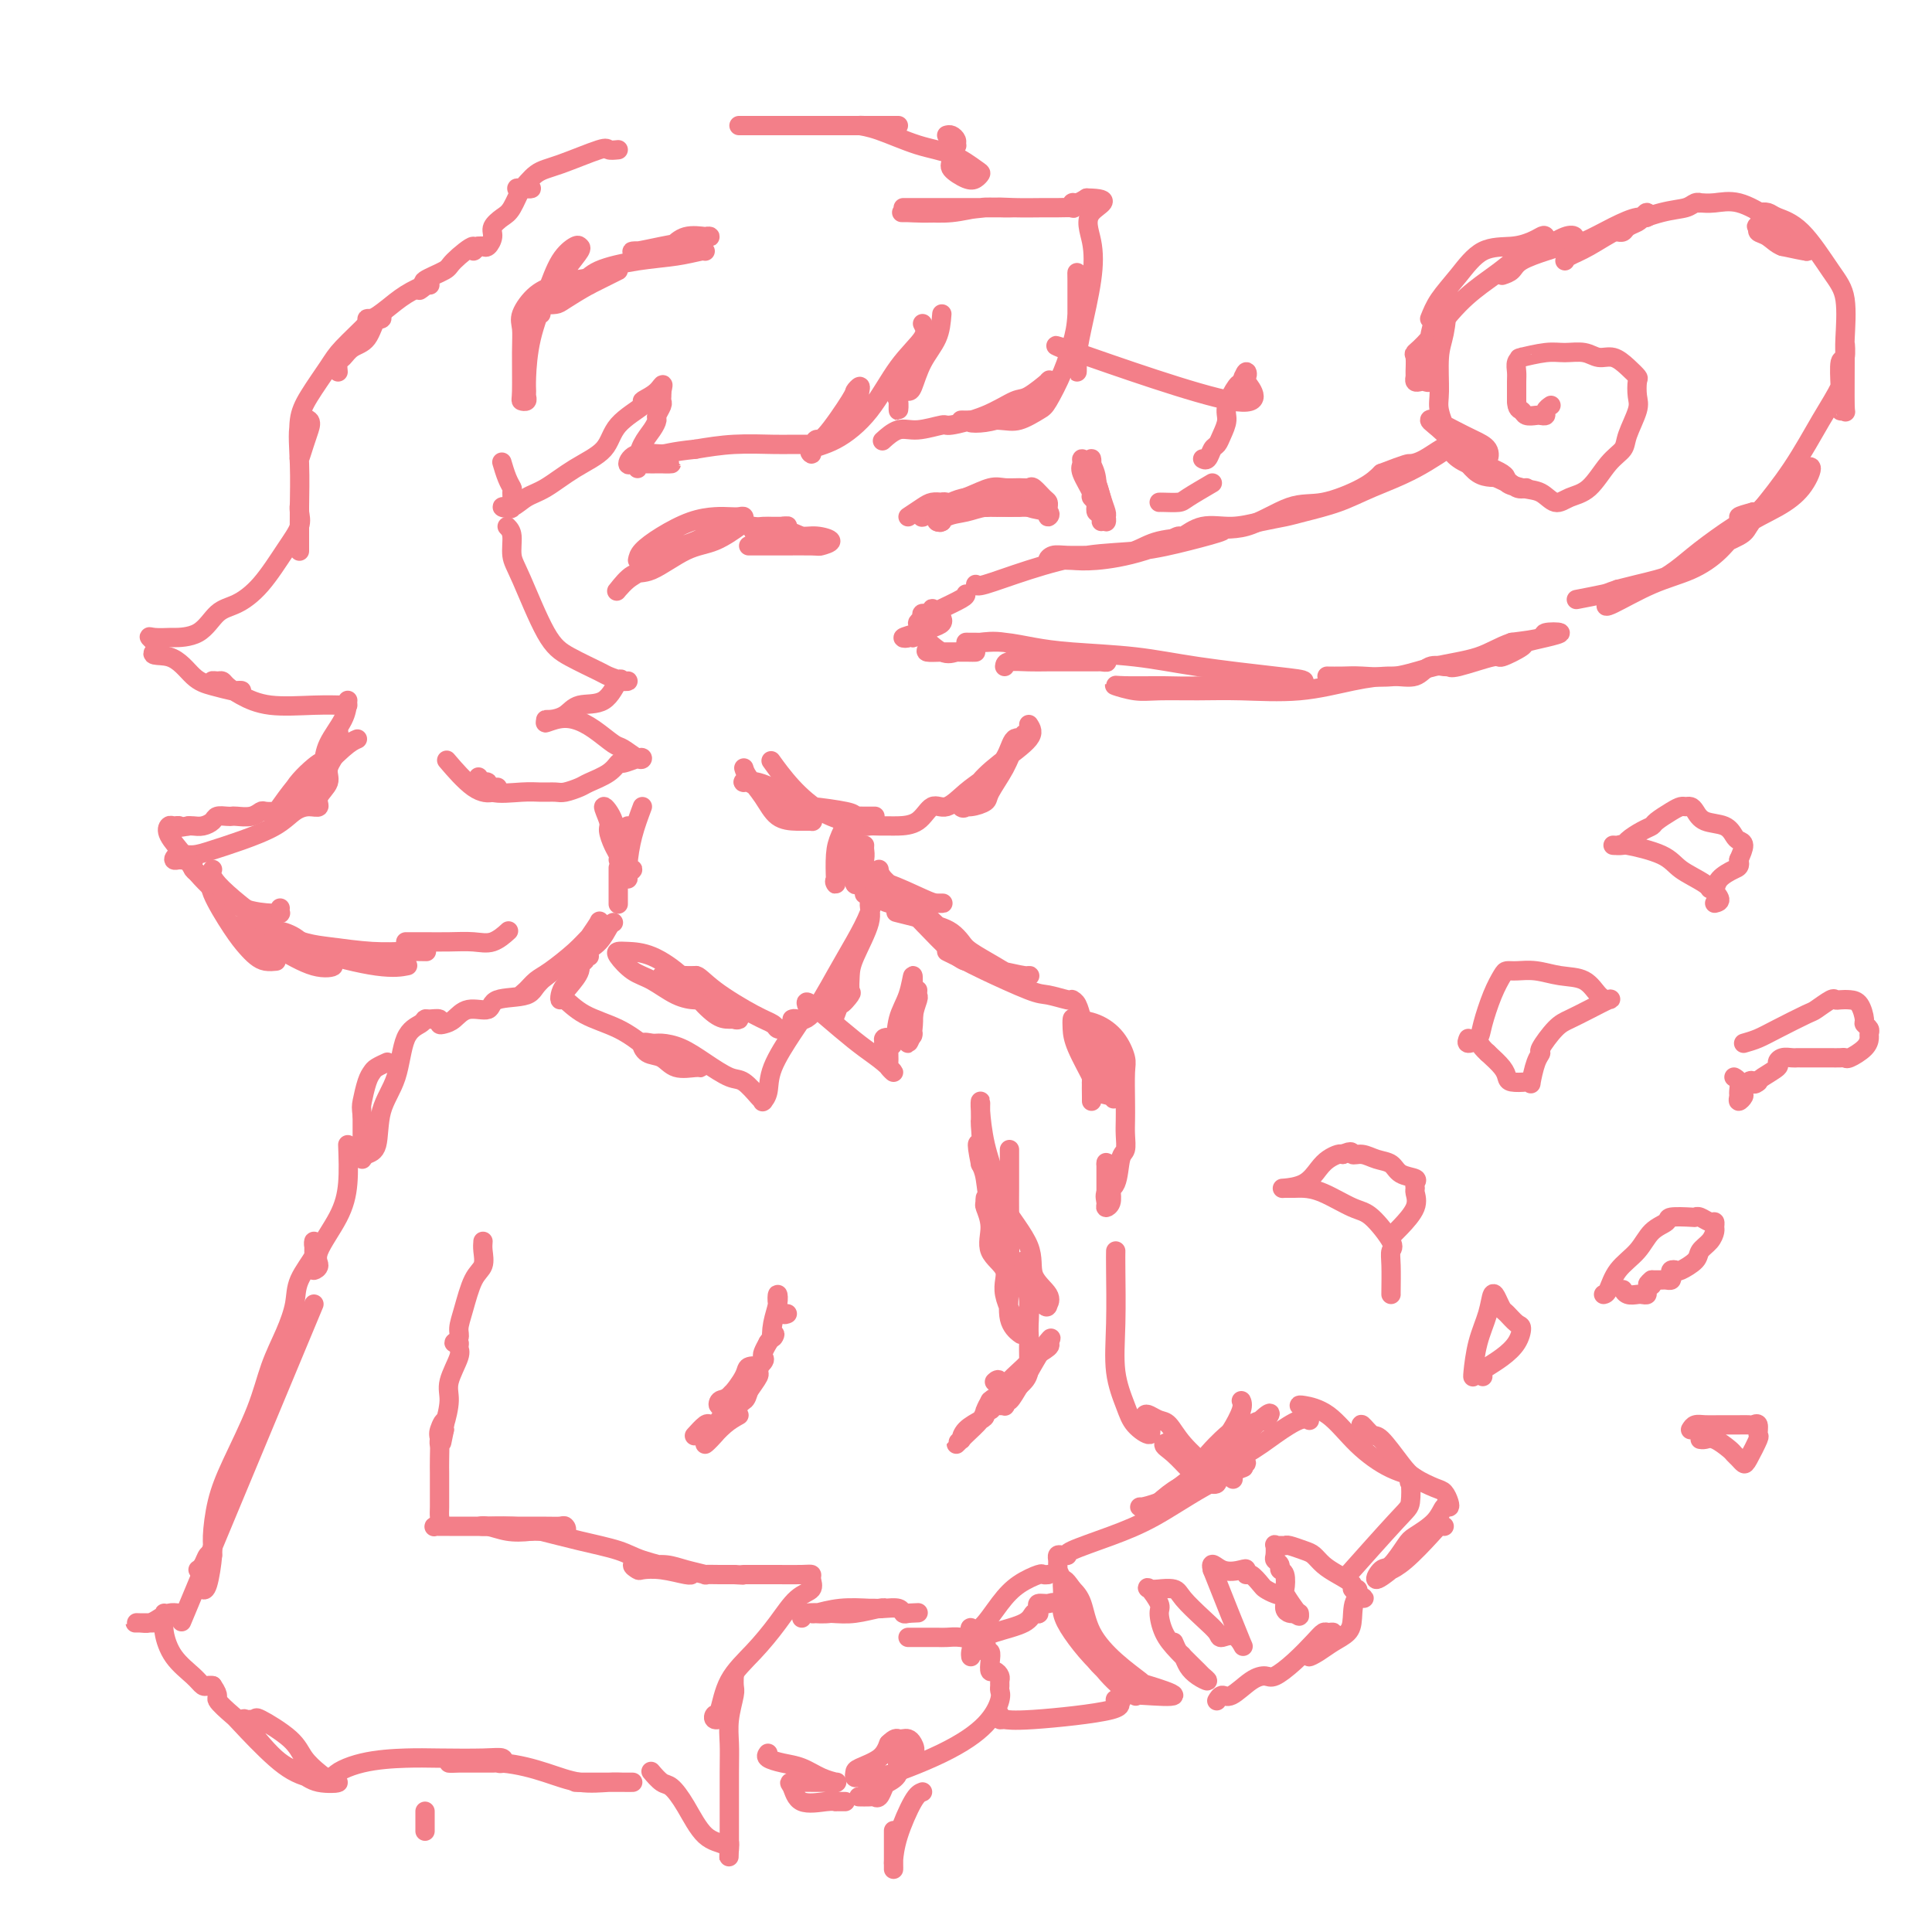 <svg viewBox='0 0 400 400' version='1.1' xmlns='http://www.w3.org/2000/svg' xmlns:xlink='http://www.w3.org/1999/xlink'><g fill='none' stroke='#F37F89' stroke-width='4' stroke-linecap='round' stroke-linejoin='round'><path d='M132,116c0.117,-0.588 0.233,-1.177 1,-2c0.767,-0.823 2.184,-1.881 4,-3c1.816,-1.119 4.031,-2.301 6,-3c1.969,-0.699 3.690,-0.916 5,-1c1.310,-0.084 2.207,-0.036 3,0c0.793,0.036 1.480,0.058 2,0c0.520,-0.058 0.873,-0.198 1,0c0.127,0.198 0.029,0.733 0,1c-0.029,0.267 0.012,0.265 -1,1c-1.012,0.735 -3.077,2.208 -5,3c-1.923,0.792 -3.704,0.904 -6,2c-2.296,1.096 -5.107,3.177 -7,4c-1.893,0.823 -2.869,0.388 -4,1c-1.131,0.612 -2.417,2.269 -3,3c-0.583,0.731 -0.462,0.535 0,0c0.462,-0.535 1.266,-1.408 2,-2c0.734,-0.592 1.397,-0.901 3,-2c1.603,-1.099 4.144,-2.988 6,-4c1.856,-1.012 3.026,-1.147 5,-2c1.974,-0.853 4.753,-2.425 7,-3c2.247,-0.575 3.964,-0.154 5,0c1.036,0.154 1.391,0.041 2,0c0.609,-0.041 1.472,-0.011 2,0c0.528,0.011 0.722,0.003 1,0c0.278,-0.003 0.639,-0.002 1,0'/><path d='M162,109c1.835,-0.061 0.922,-0.212 0,0c-0.922,0.212 -1.851,0.789 -2,1c-0.149,0.211 0.484,0.055 0,0c-0.484,-0.055 -2.086,-0.011 -3,0c-0.914,0.011 -1.141,-0.012 -1,0c0.141,0.012 0.650,0.059 2,0c1.350,-0.059 3.541,-0.222 5,0c1.459,0.222 2.184,0.830 3,1c0.816,0.170 1.722,-0.098 3,0c1.278,0.098 2.928,0.562 3,1c0.072,0.438 -1.433,0.849 -2,1c-0.567,0.151 -0.194,0.040 -2,0c-1.806,-0.040 -5.790,-0.011 -8,0c-2.210,0.011 -2.644,0.003 -3,0c-0.356,-0.003 -0.633,-0.001 -1,0c-0.367,0.001 -0.824,0.000 -1,0c-0.176,-0.000 -0.072,-0.000 1,0c1.072,0.000 3.110,0.000 4,0c0.890,-0.000 0.630,-0.000 1,0c0.370,0.000 1.369,0.000 2,0c0.631,-0.000 0.895,-0.000 1,0c0.105,0.000 0.053,0.000 0,0'/><path d='M188,107c1.092,-0.733 2.183,-1.465 3,-2c0.817,-0.535 1.359,-0.872 2,-1c0.641,-0.128 1.382,-0.046 2,0c0.618,0.046 1.114,0.055 1,0c-0.114,-0.055 -0.840,-0.172 -1,0c-0.160,0.172 0.244,0.635 0,1c-0.244,0.365 -1.136,0.631 -2,1c-0.864,0.369 -1.698,0.841 -2,1c-0.302,0.159 -0.071,0.004 0,0c0.071,-0.004 -0.019,0.143 0,0c0.019,-0.143 0.148,-0.574 1,-1c0.852,-0.426 2.426,-0.846 3,-1c0.574,-0.154 0.148,-0.041 1,0c0.852,0.041 2.984,0.011 4,0c1.016,-0.011 0.917,-0.003 1,0c0.083,0.003 0.349,-0.000 1,0c0.651,0.000 1.687,0.004 2,0c0.313,-0.004 -0.096,-0.015 0,0c0.096,0.015 0.697,0.057 0,0c-0.697,-0.057 -2.692,-0.211 -4,0c-1.308,0.211 -1.929,0.788 -3,1c-1.071,0.212 -2.592,0.061 -3,0c-0.408,-0.061 0.296,-0.030 1,0'/><path d='M195,106c-0.630,0.215 2.295,0.254 4,0c1.705,-0.254 2.188,-0.800 3,-1c0.812,-0.200 1.951,-0.053 3,0c1.049,0.053 2.006,0.014 3,0c0.994,-0.014 2.025,-0.003 3,0c0.975,0.003 1.894,-0.003 2,0c0.106,0.003 -0.600,0.015 0,0c0.600,-0.015 2.508,-0.057 3,0c0.492,0.057 -0.431,0.212 -1,0c-0.569,-0.212 -0.784,-0.790 -1,-1c-0.216,-0.210 -0.432,-0.053 -1,0c-0.568,0.053 -1.488,0.000 -3,0c-1.512,-0.000 -3.617,0.052 -5,0c-1.383,-0.052 -2.046,-0.206 -3,0c-0.954,0.206 -2.201,0.774 -3,1c-0.799,0.226 -1.152,0.111 -2,0c-0.848,-0.111 -2.191,-0.218 -3,0c-0.809,0.218 -1.083,0.759 -1,1c0.083,0.241 0.522,0.180 1,0c0.478,-0.180 0.994,-0.480 2,-1c1.006,-0.520 2.503,-1.260 4,-2'/><path d='M200,103c1.919,-0.763 3.718,-1.670 5,-2c1.282,-0.330 2.049,-0.082 3,0c0.951,0.082 2.087,-0.003 3,0c0.913,0.003 1.604,0.095 2,0c0.396,-0.095 0.499,-0.377 1,0c0.501,0.377 1.401,1.412 2,2c0.599,0.588 0.896,0.729 1,1c0.104,0.271 0.015,0.674 0,1c-0.015,0.326 0.045,0.577 0,1c-0.045,0.423 -0.196,1.017 0,1c0.196,-0.017 0.740,-0.645 0,-1c-0.740,-0.355 -2.763,-0.435 -4,-1c-1.237,-0.565 -1.687,-1.613 -3,-2c-1.313,-0.387 -3.489,-0.114 -5,0c-1.511,0.114 -2.356,0.068 -3,0c-0.644,-0.068 -1.086,-0.159 -2,0c-0.914,0.159 -2.301,0.567 -3,1c-0.699,0.433 -0.710,0.890 -1,1c-0.290,0.110 -0.860,-0.128 -1,0c-0.140,0.128 0.148,0.622 0,1c-0.148,0.378 -0.732,0.640 -1,1c-0.268,0.360 -0.219,0.817 0,1c0.219,0.183 0.610,0.091 1,0'/><path d='M195,108c-1.050,0.591 -0.173,-0.430 1,-1c1.173,-0.570 2.644,-0.689 4,-1c1.356,-0.311 2.598,-0.815 4,-1c1.402,-0.185 2.963,-0.049 4,0c1.037,0.049 1.548,0.013 2,0c0.452,-0.013 0.843,-0.004 1,0c0.157,0.004 0.078,0.002 0,0'/><path d='M202,121c0.118,0.254 0.236,0.507 2,0c1.764,-0.507 5.172,-1.775 9,-3c3.828,-1.225 8.074,-2.406 12,-3c3.926,-0.594 7.530,-0.601 11,-1c3.470,-0.399 6.806,-1.191 10,-2c3.194,-0.809 6.246,-1.636 7,-2c0.754,-0.364 -0.791,-0.266 -2,0c-1.209,0.266 -2.082,0.698 -4,1c-1.918,0.302 -4.880,0.473 -7,1c-2.120,0.527 -3.397,1.408 -5,2c-1.603,0.592 -3.531,0.894 -5,1c-1.469,0.106 -2.479,0.014 -4,0c-1.521,-0.014 -3.552,0.048 -5,0c-1.448,-0.048 -2.314,-0.208 -3,0c-0.686,0.208 -1.194,0.784 -1,1c0.194,0.216 1.088,0.071 2,0c0.912,-0.071 1.843,-0.068 3,0c1.157,0.068 2.542,0.200 5,0c2.458,-0.200 5.991,-0.731 10,-2c4.009,-1.269 8.495,-3.277 12,-4c3.505,-0.723 6.030,-0.161 9,-1c2.970,-0.839 6.384,-3.081 9,-4c2.616,-0.919 4.435,-0.517 7,-1c2.565,-0.483 5.876,-1.852 8,-3c2.124,-1.148 3.062,-2.074 4,-3'/><path d='M286,98c5.582,-2.144 5.537,-2.004 6,-2c0.463,0.004 1.435,-0.129 3,-1c1.565,-0.871 3.722,-2.482 5,-3c1.278,-0.518 1.675,0.057 2,0c0.325,-0.057 0.576,-0.746 1,-1c0.424,-0.254 1.021,-0.073 1,0c-0.021,0.073 -0.659,0.039 -1,0c-0.341,-0.039 -0.384,-0.085 -2,1c-1.616,1.085 -4.805,3.299 -8,5c-3.195,1.701 -6.397,2.889 -9,4c-2.603,1.111 -4.606,2.144 -7,3c-2.394,0.856 -5.178,1.534 -7,2c-1.822,0.466 -2.681,0.721 -4,1c-1.319,0.279 -3.098,0.581 -5,1c-1.902,0.419 -3.929,0.953 -6,1c-2.071,0.047 -4.188,-0.393 -6,0c-1.812,0.393 -3.321,1.621 -4,2c-0.679,0.379 -0.529,-0.090 -1,0c-0.471,0.090 -1.563,0.740 -2,1c-0.437,0.260 -0.218,0.130 0,0'/><path d='M208,138c0.050,-0.423 0.100,-0.845 1,-1c0.900,-0.155 2.651,-0.042 4,0c1.349,0.042 2.296,0.012 4,0c1.704,-0.012 4.165,-0.007 6,0c1.835,0.007 3.044,0.014 4,0c0.956,-0.014 1.660,-0.050 2,0c0.340,0.050 0.316,0.185 -1,0c-1.316,-0.185 -3.924,-0.691 -6,-1c-2.076,-0.309 -3.619,-0.423 -6,-1c-2.381,-0.577 -5.598,-1.619 -8,-2c-2.402,-0.381 -3.987,-0.102 -5,0c-1.013,0.102 -1.452,0.027 -2,0c-0.548,-0.027 -1.205,-0.004 -1,0c0.205,0.004 1.272,-0.010 2,0c0.728,0.010 1.117,0.043 2,0c0.883,-0.043 2.260,-0.164 4,0c1.740,0.164 3.843,0.611 6,1c2.157,0.389 4.367,0.720 8,1c3.633,0.280 8.689,0.510 13,1c4.311,0.490 7.877,1.242 13,2c5.123,0.758 11.804,1.524 16,2c4.196,0.476 5.908,0.664 6,1c0.092,0.336 -1.437,0.821 -4,1c-2.563,0.179 -6.161,0.051 -9,0c-2.839,-0.051 -4.920,-0.026 -7,0'/><path d='M250,142c-4.693,0.150 -6.426,0.026 -9,0c-2.574,-0.026 -5.990,0.046 -8,0c-2.010,-0.046 -2.613,-0.209 -2,0c0.613,0.209 2.441,0.790 4,1c1.559,0.210 2.847,0.050 5,0c2.153,-0.050 5.169,0.010 8,0c2.831,-0.010 5.475,-0.092 9,0c3.525,0.092 7.930,0.357 12,0c4.070,-0.357 7.805,-1.335 11,-2c3.195,-0.665 5.851,-1.016 8,-1c2.149,0.016 3.792,0.399 5,0c1.208,-0.399 1.981,-1.579 3,-2c1.019,-0.421 2.283,-0.083 3,0c0.717,0.083 0.886,-0.090 1,0c0.114,0.090 0.171,0.441 2,0c1.829,-0.441 5.430,-1.676 7,-2c1.570,-0.324 1.111,0.264 2,0c0.889,-0.264 3.127,-1.378 4,-2c0.873,-0.622 0.382,-0.752 1,-1c0.618,-0.248 2.345,-0.613 4,-1c1.655,-0.387 3.237,-0.794 3,-1c-0.237,-0.206 -2.295,-0.209 -3,0c-0.705,0.209 -0.059,0.631 -1,1c-0.941,0.369 -3.471,0.684 -6,1'/><path d='M313,133c-2.690,0.900 -4.414,2.150 -7,3c-2.586,0.850 -6.035,1.300 -9,2c-2.965,0.700 -5.446,1.652 -8,2c-2.554,0.348 -5.182,0.093 -7,0c-1.818,-0.093 -2.828,-0.025 -4,0c-1.172,0.025 -2.508,0.007 -3,0c-0.492,-0.007 -0.141,-0.002 0,0c0.141,0.002 0.070,0.001 0,0'/><path d='M296,66c0.503,-1.270 1.006,-2.539 2,-4c0.994,-1.461 2.480,-3.113 4,-5c1.520,-1.887 3.076,-4.010 5,-5c1.924,-0.990 4.216,-0.847 6,-1c1.784,-0.153 3.060,-0.601 4,-1c0.940,-0.399 1.544,-0.751 2,-1c0.456,-0.249 0.765,-0.397 1,0c0.235,0.397 0.396,1.340 0,2c-0.396,0.660 -1.349,1.037 -2,1c-0.651,-0.037 -0.999,-0.488 -2,0c-1.001,0.488 -2.654,1.914 -4,3c-1.346,1.086 -2.385,1.833 -4,3c-1.615,1.167 -3.806,2.754 -6,5c-2.194,2.246 -4.392,5.151 -6,7c-1.608,1.849 -2.628,2.643 -3,3c-0.372,0.357 -0.097,0.278 0,1c0.097,0.722 0.015,2.246 0,3c-0.015,0.754 0.038,0.739 0,1c-0.038,0.261 -0.168,0.797 0,1c0.168,0.203 0.634,0.075 1,0c0.366,-0.075 0.633,-0.095 1,0c0.367,0.095 0.833,0.304 1,0c0.167,-0.304 0.034,-1.120 0,-2c-0.034,-0.880 0.032,-1.824 0,-3c-0.032,-1.176 -0.163,-2.583 0,-4c0.163,-1.417 0.621,-2.843 1,-4c0.379,-1.157 0.680,-2.045 1,-2c0.320,0.045 0.660,1.022 1,2'/><path d='M299,66c0.681,-1.534 0.384,1.132 0,3c-0.384,1.868 -0.855,2.938 -1,5c-0.145,2.062 0.034,5.117 0,7c-0.034,1.883 -0.283,2.594 0,4c0.283,1.406 1.098,3.506 2,5c0.902,1.494 1.890,2.380 3,3c1.110,0.620 2.342,0.973 3,1c0.658,0.027 0.743,-0.271 1,0c0.257,0.271 0.685,1.113 1,1c0.315,-0.113 0.515,-1.179 0,-2c-0.515,-0.821 -1.745,-1.396 -3,-2c-1.255,-0.604 -2.535,-1.239 -4,-2c-1.465,-0.761 -3.114,-1.650 -4,-2c-0.886,-0.350 -1.009,-0.163 -1,0c0.009,0.163 0.152,0.300 1,1c0.848,0.700 2.403,1.963 4,4c1.597,2.037 3.236,4.848 5,6c1.764,1.152 3.651,0.646 5,1c1.349,0.354 2.158,1.568 3,2c0.842,0.432 1.718,0.081 2,0c0.282,-0.081 -0.029,0.108 -1,0c-0.971,-0.108 -2.600,-0.514 -3,-1c-0.400,-0.486 0.431,-1.054 -1,-2c-1.431,-0.946 -5.123,-2.270 -7,-3c-1.877,-0.730 -1.938,-0.865 -2,-1'/><path d='M302,94c-2.052,-0.954 -1.182,0.163 0,1c1.182,0.837 2.676,1.396 4,2c1.324,0.604 2.478,1.255 4,2c1.522,0.745 3.411,1.584 5,2c1.589,0.416 2.879,0.411 4,1c1.121,0.589 2.073,1.774 3,2c0.927,0.226 1.830,-0.507 3,-1c1.170,-0.493 2.608,-0.748 4,-2c1.392,-1.252 2.737,-3.503 4,-5c1.263,-1.497 2.443,-2.240 3,-3c0.557,-0.760 0.490,-1.537 1,-3c0.510,-1.463 1.595,-3.613 2,-5c0.405,-1.387 0.128,-2.012 0,-3c-0.128,-0.988 -0.106,-2.341 0,-3c0.106,-0.659 0.297,-0.625 0,-1c-0.297,-0.375 -1.083,-1.158 -2,-2c-0.917,-0.842 -1.965,-1.743 -3,-2c-1.035,-0.257 -2.058,0.131 -3,0c-0.942,-0.131 -1.804,-0.781 -3,-1c-1.196,-0.219 -2.726,-0.007 -4,0c-1.274,0.007 -2.293,-0.192 -4,0c-1.707,0.192 -4.104,0.776 -5,1c-0.896,0.224 -0.293,0.089 0,0c0.293,-0.089 0.275,-0.133 0,0c-0.275,0.133 -0.806,0.442 -1,1c-0.194,0.558 -0.052,1.366 0,2c0.052,0.634 0.014,1.094 0,2c-0.014,0.906 -0.004,2.259 0,3c0.004,0.741 0.002,0.871 0,1'/><path d='M314,83c0.041,1.785 0.642,1.747 1,2c0.358,0.253 0.473,0.797 1,1c0.527,0.203 1.465,0.065 2,0c0.535,-0.065 0.665,-0.056 1,0c0.335,0.056 0.873,0.159 1,0c0.127,-0.159 -0.158,-0.581 0,-1c0.158,-0.419 0.759,-0.834 1,-1c0.241,-0.166 0.120,-0.083 0,0'/><path d='M311,57c0.750,-0.250 1.499,-0.501 2,-1c0.501,-0.499 0.752,-1.247 2,-2c1.248,-0.753 3.493,-1.510 5,-2c1.507,-0.490 2.275,-0.712 3,-1c0.725,-0.288 1.408,-0.641 2,-1c0.592,-0.359 1.092,-0.723 1,-1c-0.092,-0.277 -0.776,-0.466 -2,0c-1.224,0.466 -2.987,1.588 -4,2c-1.013,0.412 -1.276,0.115 -1,0c0.276,-0.115 1.092,-0.049 2,0c0.908,0.049 1.907,0.081 3,0c1.093,-0.081 2.280,-0.275 4,-1c1.720,-0.725 3.974,-1.981 6,-3c2.026,-1.019 3.823,-1.801 5,-2c1.177,-0.199 1.734,0.184 2,0c0.266,-0.184 0.240,-0.935 0,-1c-0.240,-0.065 -0.695,0.557 -1,1c-0.305,0.443 -0.460,0.707 -1,1c-0.540,0.293 -1.464,0.615 -2,1c-0.536,0.385 -0.683,0.835 -1,1c-0.317,0.165 -0.805,0.047 -1,0c-0.195,-0.047 -0.098,-0.024 0,0'/><path d='M324,54c0.127,-0.295 0.254,-0.589 1,-1c0.746,-0.411 2.111,-0.937 4,-2c1.889,-1.063 4.301,-2.663 7,-4c2.699,-1.337 5.686,-2.411 8,-3c2.314,-0.589 3.954,-0.694 5,-1c1.046,-0.306 1.497,-0.814 2,-1c0.503,-0.186 1.056,-0.049 1,0c-0.056,0.049 -0.723,0.011 -1,0c-0.277,-0.011 -0.164,0.006 0,0c0.164,-0.006 0.378,-0.035 1,0c0.622,0.035 1.650,0.135 3,0c1.350,-0.135 3.020,-0.505 5,0c1.980,0.505 4.268,1.884 6,3c1.732,1.116 2.908,1.969 4,3c1.092,1.031 2.102,2.239 3,3c0.898,0.761 1.685,1.075 1,1c-0.685,-0.075 -2.843,-0.537 -5,-1'/><path d='M369,51c-1.173,-0.408 -2.106,-1.426 -3,-2c-0.894,-0.574 -1.751,-0.702 -2,-1c-0.249,-0.298 0.108,-0.767 0,-1c-0.108,-0.233 -0.680,-0.230 0,0c0.680,0.230 2.613,0.689 4,1c1.387,0.311 2.227,0.475 3,1c0.773,0.525 1.477,1.411 2,2c0.523,0.589 0.864,0.883 1,1c0.136,0.117 0.068,0.059 0,0'/><path d='M364,44c0.728,-0.078 1.457,-0.157 2,0c0.543,0.157 0.902,0.549 2,1c1.098,0.451 2.935,0.960 5,3c2.065,2.040 4.357,5.609 6,8c1.643,2.391 2.637,3.603 3,6c0.363,2.397 0.093,5.978 0,8c-0.093,2.022 -0.011,2.483 0,5c0.011,2.517 -0.049,7.089 0,9c0.049,1.911 0.208,1.162 0,1c-0.208,-0.162 -0.784,0.262 -1,0c-0.216,-0.262 -0.072,-1.209 0,-2c0.072,-0.791 0.072,-1.426 0,-3c-0.072,-1.574 -0.216,-4.086 0,-5c0.216,-0.914 0.794,-0.230 1,-1c0.206,-0.770 0.042,-2.993 0,-3c-0.042,-0.007 0.037,2.202 0,4c-0.037,1.798 -0.191,3.185 -1,5c-0.809,1.815 -2.274,4.059 -4,7c-1.726,2.941 -3.712,6.579 -6,10c-2.288,3.421 -4.878,6.627 -6,8c-1.122,1.373 -0.775,0.914 -1,1c-0.225,0.086 -1.022,0.715 -2,1c-0.978,0.285 -2.137,0.224 -2,0c0.137,-0.224 1.568,-0.612 3,-1'/><path d='M363,106c-2.232,3.634 1.188,-0.282 4,-3c2.812,-2.718 5.018,-4.236 6,-5c0.982,-0.764 0.742,-0.772 1,-1c0.258,-0.228 1.015,-0.677 1,0c-0.015,0.677 -0.801,2.478 -2,4c-1.199,1.522 -2.809,2.765 -5,4c-2.191,1.235 -4.962,2.461 -7,4c-2.038,1.539 -3.344,3.391 -5,5c-1.656,1.609 -3.662,2.975 -6,4c-2.338,1.025 -5.008,1.709 -8,3c-2.992,1.291 -6.307,3.189 -8,4c-1.693,0.811 -1.765,0.536 -1,0c0.765,-0.536 2.367,-1.333 4,-2c1.633,-0.667 3.297,-1.203 5,-2c1.703,-0.797 3.444,-1.854 5,-3c1.556,-1.146 2.926,-2.382 5,-4c2.074,-1.618 4.854,-3.617 7,-5c2.146,-1.383 3.660,-2.151 4,-2c0.340,0.151 -0.495,1.220 -1,2c-0.505,0.780 -0.679,1.270 -2,2c-1.321,0.730 -3.788,1.701 -6,3c-2.212,1.299 -4.170,2.925 -6,4c-1.830,1.075 -3.531,1.597 -5,2c-1.469,0.403 -2.705,0.687 -4,1c-1.295,0.313 -2.647,0.657 -4,1'/><path d='M335,122c-2.393,0.786 -1.875,0.750 -3,1c-1.125,0.250 -3.893,0.786 -5,1c-1.107,0.214 -0.554,0.107 0,0'/><path d='M200,123c-0.017,0.221 -0.034,0.442 -1,1c-0.966,0.558 -2.881,1.453 -4,2c-1.119,0.547 -1.440,0.745 -2,1c-0.560,0.255 -1.358,0.567 -2,1c-0.642,0.433 -1.128,0.987 -1,1c0.128,0.013 0.871,-0.513 1,-1c0.129,-0.487 -0.357,-0.933 0,-1c0.357,-0.067 1.556,0.245 2,0c0.444,-0.245 0.133,-1.048 0,-1c-0.133,0.048 -0.088,0.948 0,1c0.088,0.052 0.217,-0.742 0,0c-0.217,0.742 -0.782,3.022 -1,4c-0.218,0.978 -0.089,0.654 0,1c0.089,0.346 0.138,1.361 0,2c-0.138,0.639 -0.464,0.904 0,1c0.464,0.096 1.716,0.025 3,0c1.284,-0.025 2.599,-0.004 4,0c1.401,0.004 2.888,-0.010 3,0c0.112,0.010 -1.149,0.044 -2,0c-0.851,-0.044 -1.290,-0.166 -2,0c-0.710,0.166 -1.691,0.622 -3,0c-1.309,-0.622 -2.945,-2.320 -4,-3c-1.055,-0.680 -1.527,-0.340 -2,0'/><path d='M189,132c-2.139,-0.477 -0.986,-0.169 -1,0c-0.014,0.169 -1.195,0.199 -1,0c0.195,-0.199 1.765,-0.628 3,-1c1.235,-0.372 2.135,-0.687 3,-1c0.865,-0.313 1.694,-0.623 2,-1c0.306,-0.377 0.087,-0.822 0,-1c-0.087,-0.178 -0.044,-0.089 0,0'/><path d='M225,96c0.332,1.223 0.663,2.446 1,3c0.337,0.554 0.678,0.440 1,1c0.322,0.560 0.623,1.795 1,3c0.377,1.205 0.830,2.381 1,3c0.170,0.619 0.057,0.683 0,1c-0.057,0.317 -0.057,0.888 0,1c0.057,0.112 0.170,-0.235 0,-1c-0.170,-0.765 -0.624,-1.947 -1,-3c-0.376,-1.053 -0.675,-1.978 -1,-3c-0.325,-1.022 -0.678,-2.141 -1,-3c-0.322,-0.859 -0.614,-1.459 -1,-2c-0.386,-0.541 -0.866,-1.022 -1,-1c-0.134,0.022 0.076,0.548 0,1c-0.076,0.452 -0.440,0.828 0,2c0.440,1.172 1.683,3.138 2,4c0.317,0.862 -0.294,0.620 0,1c0.294,0.380 1.491,1.382 2,2c0.509,0.618 0.329,0.853 0,1c-0.329,0.147 -0.806,0.206 -1,0c-0.194,-0.206 -0.104,-0.677 0,-2c0.104,-1.323 0.224,-3.499 0,-5c-0.224,-1.501 -0.791,-2.327 -1,-3c-0.209,-0.673 -0.060,-1.192 0,-1c0.060,0.192 0.030,1.096 0,2'/><path d='M226,97c0.144,0.027 1.503,4.096 2,6c0.497,1.904 0.133,1.645 0,2c-0.133,0.355 -0.036,1.324 0,2c0.036,0.676 0.010,1.057 0,1c-0.010,-0.057 -0.003,-0.554 0,-1c0.003,-0.446 0.001,-0.842 0,-1c-0.001,-0.158 -0.000,-0.079 0,0'/><path d='M187,43c-0.019,-0.000 -0.037,-0.000 2,0c2.037,0.000 6.131,0.000 9,0c2.869,-0.000 4.513,-0.001 6,0c1.487,0.001 2.815,0.004 4,0c1.185,-0.004 2.226,-0.015 2,0c-0.226,0.015 -1.718,0.057 -3,0c-1.282,-0.057 -2.355,-0.212 -4,0c-1.645,0.212 -3.862,0.790 -6,1c-2.138,0.210 -4.197,0.053 -6,0c-1.803,-0.053 -3.349,0.000 -4,0c-0.651,-0.000 -0.406,-0.053 1,0c1.406,0.053 3.975,0.210 7,0c3.025,-0.210 6.506,-0.789 9,-1c2.494,-0.211 3.999,-0.056 6,0c2.001,0.056 4.497,0.011 6,0c1.503,-0.011 2.013,0.012 3,0c0.987,-0.012 2.452,-0.058 3,0c0.548,0.058 0.178,0.222 0,0c-0.178,-0.222 -0.163,-0.829 0,-1c0.163,-0.171 0.475,0.094 1,0c0.525,-0.094 1.262,-0.547 2,-1'/><path d='M225,41c6.113,0.098 2.394,1.344 1,3c-1.394,1.656 -0.465,3.721 0,6c0.465,2.279 0.464,4.772 0,8c-0.464,3.228 -1.392,7.193 -2,10c-0.608,2.807 -0.895,4.458 -1,6c-0.105,1.542 -0.028,2.977 0,3c0.028,0.023 0.008,-1.366 0,-2c-0.008,-0.634 -0.002,-0.514 0,-1c0.002,-0.486 0.000,-1.577 0,-3c-0.000,-1.423 0.001,-3.179 0,-5c-0.001,-1.821 -0.003,-3.707 0,-5c0.003,-1.293 0.010,-1.994 0,-3c-0.010,-1.006 -0.037,-2.319 0,-1c0.037,1.319 0.139,5.269 0,8c-0.139,2.731 -0.519,4.242 -1,6c-0.481,1.758 -1.064,3.763 -2,6c-0.936,2.237 -2.226,4.704 -3,6c-0.774,1.296 -1.033,1.419 -2,2c-0.967,0.581 -2.643,1.620 -4,2c-1.357,0.380 -2.397,0.102 -4,0c-1.603,-0.102 -3.770,-0.027 -5,0c-1.230,0.027 -1.523,0.007 -2,0c-0.477,-0.007 -1.136,-0.002 -1,0c0.136,0.002 1.068,0.001 2,0'/><path d='M201,87c-1.554,0.797 2.560,0.789 5,0c2.440,-0.789 3.207,-2.358 4,-3c0.793,-0.642 1.611,-0.357 3,-1c1.389,-0.643 3.350,-2.213 4,-3c0.650,-0.787 -0.010,-0.790 0,-1c0.010,-0.210 0.688,-0.627 0,0c-0.688,0.627 -2.744,2.296 -4,3c-1.256,0.704 -1.711,0.442 -3,1c-1.289,0.558 -3.411,1.937 -6,3c-2.589,1.063 -5.643,1.809 -7,2c-1.357,0.191 -1.015,-0.173 -2,0c-0.985,0.173 -3.295,0.881 -5,1c-1.705,0.119 -2.805,-0.353 -4,0c-1.195,0.353 -2.484,1.529 -3,2c-0.516,0.471 -0.258,0.235 0,0'/><path d='M195,65c-0.137,1.691 -0.275,3.382 -1,5c-0.725,1.618 -2.038,3.164 -3,5c-0.962,1.836 -1.571,3.962 -2,5c-0.429,1.038 -0.676,0.989 -1,1c-0.324,0.011 -0.724,0.081 -1,0c-0.276,-0.081 -0.428,-0.314 0,-1c0.428,-0.686 1.435,-1.824 2,-3c0.565,-1.176 0.686,-2.389 1,-3c0.314,-0.611 0.820,-0.622 1,-1c0.180,-0.378 0.034,-1.125 0,-1c-0.034,0.125 0.043,1.123 -1,3c-1.043,1.877 -3.208,4.634 -4,6c-0.792,1.366 -0.211,1.340 0,2c0.211,0.660 0.054,2.006 0,2c-0.054,-0.006 -0.004,-1.364 0,-2c0.004,-0.636 -0.038,-0.549 0,-1c0.038,-0.451 0.154,-1.441 1,-3c0.846,-1.559 2.420,-3.689 3,-5c0.580,-1.311 0.166,-1.803 0,-2c-0.166,-0.197 -0.083,-0.098 0,0'/><path d='M191,67c0.430,0.816 0.860,1.633 0,3c-0.860,1.367 -3.011,3.285 -5,6c-1.989,2.715 -3.816,6.229 -6,9c-2.184,2.771 -4.726,4.801 -7,6c-2.274,1.199 -4.281,1.568 -5,2c-0.719,0.432 -0.150,0.928 0,1c0.150,0.072 -0.118,-0.281 0,-1c0.118,-0.719 0.624,-1.805 1,-2c0.376,-0.195 0.623,0.501 2,-1c1.377,-1.501 3.886,-5.198 5,-7c1.114,-1.802 0.835,-1.710 1,-2c0.165,-0.290 0.773,-0.961 1,-1c0.227,-0.039 0.072,0.554 0,1c-0.072,0.446 -0.061,0.747 -1,2c-0.939,1.253 -2.826,3.460 -4,5c-1.174,1.540 -1.634,2.413 -2,3c-0.366,0.587 -0.639,0.890 -1,1c-0.361,0.110 -0.810,0.029 -1,0c-0.190,-0.029 -0.120,-0.005 -1,0c-0.880,0.005 -2.710,-0.009 -4,0c-1.290,0.009 -2.040,0.041 -4,0c-1.960,-0.041 -5.132,-0.155 -8,0c-2.868,0.155 -5.434,0.577 -8,1'/><path d='M144,93c-5.495,0.568 -5.731,0.989 -7,1c-1.269,0.011 -3.569,-0.389 -5,0c-1.431,0.389 -1.992,1.568 -2,2c-0.008,0.432 0.539,0.116 1,0c0.461,-0.116 0.838,-0.031 2,0c1.162,0.031 3.110,0.007 4,0c0.890,-0.007 0.722,0.003 1,0c0.278,-0.003 1.003,-0.018 1,0c-0.003,0.018 -0.733,0.070 -2,0c-1.267,-0.070 -3.069,-0.262 -4,0c-0.931,0.262 -0.989,0.979 -1,1c-0.011,0.021 0.025,-0.653 0,-1c-0.025,-0.347 -0.113,-0.368 0,-1c0.113,-0.632 0.426,-1.875 1,-3c0.574,-1.125 1.408,-2.133 2,-3c0.592,-0.867 0.943,-1.594 1,-2c0.057,-0.406 -0.181,-0.490 0,-1c0.181,-0.510 0.780,-1.446 1,-2c0.220,-0.554 0.059,-0.726 0,-1c-0.059,-0.274 -0.017,-0.650 0,-1c0.017,-0.350 0.008,-0.675 0,-1'/><path d='M137,81c0.594,-2.438 0.079,-1.034 -1,0c-1.079,1.034 -2.723,1.696 -3,2c-0.277,0.304 0.814,0.249 0,1c-0.814,0.751 -3.533,2.308 -5,4c-1.467,1.692 -1.680,3.519 -3,5c-1.320,1.481 -3.745,2.618 -6,4c-2.255,1.382 -4.339,3.011 -6,4c-1.661,0.989 -2.900,1.340 -4,2c-1.100,0.660 -2.060,1.630 -3,2c-0.940,0.370 -1.859,0.139 -2,0c-0.141,-0.139 0.495,-0.185 1,0c0.505,0.185 0.878,0.603 1,0c0.122,-0.603 -0.006,-2.225 0,-3c0.006,-0.775 0.146,-0.703 0,-1c-0.146,-0.297 -0.578,-0.965 -1,-2c-0.422,-1.035 -0.835,-2.439 -1,-3c-0.165,-0.561 -0.083,-0.281 0,0'/><path d='M112,65c0.060,-0.703 0.120,-1.405 1,-3c0.880,-1.595 2.581,-4.081 4,-6c1.419,-1.919 2.558,-3.269 3,-4c0.442,-0.731 0.189,-0.842 0,-1c-0.189,-0.158 -0.313,-0.362 -1,0c-0.687,0.362 -1.935,1.291 -3,3c-1.065,1.709 -1.946,4.198 -3,7c-1.054,2.802 -2.281,5.917 -3,9c-0.719,3.083 -0.928,6.133 -1,8c-0.072,1.867 -0.005,2.552 0,3c0.005,0.448 -0.051,0.658 0,1c0.051,0.342 0.210,0.814 0,1c-0.210,0.186 -0.791,0.084 -1,0c-0.209,-0.084 -0.048,-0.151 0,-2c0.048,-1.849 -0.017,-5.479 0,-8c0.017,-2.521 0.116,-3.932 0,-5c-0.116,-1.068 -0.446,-1.791 0,-3c0.446,-1.209 1.668,-2.902 3,-4c1.332,-1.098 2.775,-1.601 4,-2c1.225,-0.399 2.233,-0.693 4,-1c1.767,-0.307 4.294,-0.626 6,-1c1.706,-0.374 2.591,-0.801 3,-1c0.409,-0.199 0.341,-0.169 0,0c-0.341,0.169 -0.955,0.477 -2,1c-1.045,0.523 -2.523,1.262 -4,2'/><path d='M122,59c-1.975,1.085 -3.914,2.296 -5,3c-1.086,0.704 -1.319,0.901 -2,1c-0.681,0.099 -1.809,0.100 -2,0c-0.191,-0.100 0.555,-0.303 2,-1c1.445,-0.697 3.588,-1.889 5,-3c1.412,-1.111 2.091,-2.140 4,-3c1.909,-0.860 5.047,-1.551 8,-2c2.953,-0.449 5.719,-0.656 8,-1c2.281,-0.344 4.076,-0.823 5,-1c0.924,-0.177 0.978,-0.050 1,0c0.022,0.050 0.011,0.025 0,0'/><path d='M134,52c1.102,0.053 2.205,0.105 3,0c0.795,-0.105 1.284,-0.369 2,-1c0.716,-0.631 1.659,-1.630 3,-2c1.341,-0.370 3.081,-0.110 4,0c0.919,0.110 1.017,0.072 1,0c-0.017,-0.072 -0.150,-0.177 -1,0c-0.850,0.177 -2.418,0.636 -4,1c-1.582,0.364 -3.180,0.634 -5,1c-1.820,0.366 -3.863,0.827 -5,1c-1.137,0.173 -1.369,0.057 -1,0c0.369,-0.057 1.339,-0.054 2,0c0.661,0.054 1.012,0.159 2,0c0.988,-0.159 2.612,-0.581 4,-1c1.388,-0.419 2.539,-0.834 3,-1c0.461,-0.166 0.230,-0.083 0,0'/><path d='M196,28c0.307,-0.084 0.614,-0.169 1,0c0.386,0.169 0.850,0.591 1,1c0.150,0.409 -0.015,0.805 0,1c0.015,0.195 0.210,0.189 0,0c-0.210,-0.189 -0.824,-0.561 -1,0c-0.176,0.561 0.086,2.056 0,3c-0.086,0.944 -0.521,1.338 0,2c0.521,0.662 1.996,1.593 3,2c1.004,0.407 1.535,0.290 2,0c0.465,-0.290 0.863,-0.753 1,-1c0.137,-0.247 0.015,-0.276 -1,-1c-1.015,-0.724 -2.921,-2.141 -5,-3c-2.079,-0.859 -4.330,-1.158 -7,-2c-2.670,-0.842 -5.759,-2.226 -8,-3c-2.241,-0.774 -3.635,-0.940 -4,-1c-0.365,-0.060 0.300,-0.016 1,0c0.700,0.016 1.435,0.004 2,0c0.565,-0.004 0.960,-0.001 2,0c1.040,0.001 2.726,0.000 3,0c0.274,-0.000 -0.863,-0.000 -2,0'/><path d='M184,26c0.769,0.000 -0.308,-0.000 -2,0c-1.692,0.000 -3.998,0.000 -8,0c-4.002,0.000 -9.699,-0.000 -13,0c-3.301,0.000 -4.204,0.000 -5,0c-0.796,-0.000 -1.483,0.000 -2,0c-0.517,0.000 -0.862,0.000 -1,0c-0.138,0.000 -0.069,0.000 0,0'/><path d='M128,31c-0.827,0.081 -1.654,0.163 -2,0c-0.346,-0.163 -0.212,-0.569 -2,0c-1.788,0.569 -5.497,2.114 -8,3c-2.503,0.886 -3.801,1.113 -5,2c-1.199,0.887 -2.300,2.435 -3,3c-0.700,0.565 -0.999,0.148 -1,0c-0.001,-0.148 0.295,-0.026 1,0c0.705,0.026 1.819,-0.043 2,0c0.181,0.043 -0.572,0.200 -1,0c-0.428,-0.200 -0.531,-0.756 -1,0c-0.469,0.756 -1.306,2.823 -2,4c-0.694,1.177 -1.247,1.464 -2,2c-0.753,0.536 -1.707,1.320 -2,2c-0.293,0.680 0.076,1.254 0,2c-0.076,0.746 -0.597,1.662 -1,2c-0.403,0.338 -0.686,0.096 -1,0c-0.314,-0.096 -0.657,-0.048 -1,0'/><path d='M99,51c-1.855,2.163 -0.492,0.071 -1,0c-0.508,-0.071 -2.886,1.880 -4,3c-1.114,1.120 -0.964,1.411 -2,2c-1.036,0.589 -3.257,1.478 -4,2c-0.743,0.522 -0.008,0.679 0,1c0.008,0.321 -0.712,0.806 -1,1c-0.288,0.194 -0.144,0.097 0,0'/><path d='M89,59c-0.069,-0.152 -0.139,-0.303 -1,0c-0.861,0.303 -2.515,1.062 -4,2c-1.485,0.938 -2.801,2.055 -4,3c-1.199,0.945 -2.283,1.717 -3,2c-0.717,0.283 -1.069,0.076 -1,0c0.069,-0.076 0.557,-0.020 1,0c0.443,0.020 0.841,0.006 1,0c0.159,-0.006 0.080,-0.003 0,0'/><path d='M70,77c-0.073,-0.785 -0.147,-1.570 0,-2c0.147,-0.430 0.514,-0.504 1,-1c0.486,-0.496 1.089,-1.415 2,-2c0.911,-0.585 2.129,-0.837 3,-2c0.871,-1.163 1.393,-3.238 2,-4c0.607,-0.762 1.297,-0.212 1,0c-0.297,0.212 -1.581,0.086 -2,0c-0.419,-0.086 0.028,-0.132 -1,1c-1.028,1.132 -3.529,3.441 -5,5c-1.471,1.559 -1.911,2.367 -3,4c-1.089,1.633 -2.829,4.090 -4,6c-1.171,1.910 -1.775,3.274 -2,5c-0.225,1.726 -0.071,3.816 0,5c0.071,1.184 0.060,1.463 0,2c-0.060,0.537 -0.167,1.333 0,1c0.167,-0.333 0.609,-1.793 1,-3c0.391,-1.207 0.732,-2.159 1,-3c0.268,-0.841 0.464,-1.571 0,-2c-0.464,-0.429 -1.588,-0.558 -2,1c-0.412,1.558 -0.110,4.802 0,8c0.110,3.198 0.030,6.349 0,9c-0.030,2.651 -0.008,4.803 0,6c0.008,1.197 0.002,1.438 0,2c-0.002,0.562 -0.001,1.446 0,1c0.001,-0.446 0.000,-2.223 0,-4'/><path d='M62,110c-0.002,-0.595 -0.008,-0.084 0,-1c0.008,-0.916 0.030,-3.260 0,-4c-0.030,-0.740 -0.111,0.124 0,1c0.111,0.876 0.413,1.766 0,3c-0.413,1.234 -1.543,2.814 -3,5c-1.457,2.186 -3.242,4.978 -5,7c-1.758,2.022 -3.488,3.274 -5,4c-1.512,0.726 -2.807,0.927 -4,2c-1.193,1.073 -2.283,3.018 -4,4c-1.717,0.982 -4.062,1.001 -5,1c-0.938,-0.001 -0.468,-0.021 -1,0c-0.532,0.021 -2.066,0.083 -3,0c-0.934,-0.083 -1.267,-0.309 -1,0c0.267,0.309 1.133,1.155 2,2'/><path d='M33,134c-3.051,2.250 -0.178,1.373 2,2c2.178,0.627 3.661,2.756 5,4c1.339,1.244 2.535,1.602 4,2c1.465,0.398 3.200,0.836 4,1c0.800,0.164 0.665,0.054 1,0c0.335,-0.054 1.140,-0.053 1,0c-0.140,0.053 -1.225,0.157 -2,0c-0.775,-0.157 -1.239,-0.576 -2,-1c-0.761,-0.424 -1.818,-0.854 -2,-1c-0.182,-0.146 0.513,-0.007 1,0c0.487,0.007 0.768,-0.117 1,0c0.232,0.117 0.416,0.476 1,1c0.584,0.524 1.568,1.212 3,2c1.432,0.788 3.312,1.675 6,2c2.688,0.325 6.184,0.087 9,0c2.816,-0.087 4.950,-0.023 6,0c1.050,0.023 1.014,0.007 1,0c-0.014,-0.007 -0.007,-0.003 0,0'/><path d='M72,145c-0.111,1.233 -0.222,2.467 -1,4c-0.778,1.533 -2.222,3.367 -3,5c-0.778,1.633 -0.889,3.067 -1,4c-0.111,0.933 -0.222,1.367 0,1c0.222,-0.367 0.778,-1.533 1,-2c0.222,-0.467 0.111,-0.233 0,0'/><path d='M70,151c0.244,1.309 0.487,2.617 0,4c-0.487,1.383 -1.705,2.839 -2,4c-0.295,1.161 0.333,2.025 0,3c-0.333,0.975 -1.625,2.060 -2,3c-0.375,0.940 0.169,1.736 0,2c-0.169,0.264 -1.052,-0.004 -2,0c-0.948,0.004 -1.961,0.278 -3,1c-1.039,0.722 -2.103,1.891 -4,3c-1.897,1.109 -4.629,2.157 -7,3c-2.371,0.843 -4.383,1.480 -6,2c-1.617,0.520 -2.838,0.924 -4,1c-1.162,0.076 -2.265,-0.177 -3,0c-0.735,0.177 -1.104,0.786 -1,1c0.104,0.214 0.680,0.035 1,0c0.320,-0.035 0.384,0.073 1,0c0.616,-0.073 1.785,-0.326 2,0c0.215,0.326 -0.525,1.232 0,2c0.525,0.768 2.315,1.400 3,2c0.685,0.600 0.266,1.170 1,3c0.734,1.830 2.621,4.921 4,7c1.379,2.079 2.251,3.145 3,4c0.749,0.855 1.376,1.497 2,2c0.624,0.503 1.245,0.866 2,1c0.755,0.134 1.644,0.038 2,0c0.356,-0.038 0.178,-0.019 0,0'/><path d='M49,192c-0.165,-0.333 -0.330,-0.665 1,0c1.330,0.665 4.153,2.328 7,4c2.847,1.672 5.716,3.354 8,4c2.284,0.646 3.984,0.255 4,0c0.016,-0.255 -1.651,-0.375 -3,-1c-1.349,-0.625 -2.378,-1.753 -4,-3c-1.622,-1.247 -3.835,-2.611 -4,-3c-0.165,-0.389 1.718,0.197 3,1c1.282,0.803 1.962,1.824 5,3c3.038,1.176 8.433,2.509 12,3c3.567,0.491 5.305,0.140 6,0c0.695,-0.140 0.348,-0.070 0,0'/><path d='M105,109c0.450,0.464 0.901,0.928 1,2c0.099,1.072 -0.152,2.753 0,4c0.152,1.247 0.707,2.060 2,5c1.293,2.940 3.323,8.007 5,11c1.677,2.993 3.000,3.912 5,5c2.000,1.088 4.676,2.345 6,3c1.324,0.655 1.295,0.707 2,1c0.705,0.293 2.144,0.825 3,1c0.856,0.175 1.131,-0.007 1,0c-0.131,0.007 -0.667,0.205 -1,0c-0.333,-0.205 -0.464,-0.811 -1,0c-0.536,0.811 -1.479,3.040 -3,4c-1.521,0.960 -3.620,0.649 -5,1c-1.380,0.351 -2.040,1.362 -3,2c-0.960,0.638 -2.220,0.903 -3,1c-0.780,0.097 -1.080,0.028 -1,0c0.080,-0.028 0.540,-0.014 1,0'/><path d='M114,149c-2.288,1.258 -0.507,0.402 1,0c1.507,-0.402 2.740,-0.349 4,0c1.260,0.349 2.548,0.994 4,2c1.452,1.006 3.068,2.374 4,3c0.932,0.626 1.182,0.512 2,1c0.818,0.488 2.206,1.579 3,2c0.794,0.421 0.993,0.171 1,0c0.007,-0.171 -0.180,-0.263 -1,0c-0.820,0.263 -2.273,0.882 -3,1c-0.727,0.118 -0.726,-0.266 -1,0c-0.274,0.266 -0.821,1.181 -2,2c-1.179,0.819 -2.990,1.540 -4,2c-1.010,0.460 -1.218,0.659 -2,1c-0.782,0.341 -2.137,0.826 -3,1c-0.863,0.174 -1.234,0.039 -2,0c-0.766,-0.039 -1.925,0.019 -3,0c-1.075,-0.019 -2.064,-0.114 -4,0c-1.936,0.114 -4.820,0.437 -6,0c-1.180,-0.437 -0.657,-1.632 -1,-2c-0.343,-0.368 -1.554,0.093 -2,0c-0.446,-0.093 -0.127,-0.741 0,-1c0.127,-0.259 0.064,-0.130 0,0'/><path d='M103,163c-0.119,0.387 -0.238,0.774 -1,1c-0.762,0.226 -2.167,0.292 -4,-1c-1.833,-1.292 -4.095,-3.940 -5,-5c-0.905,-1.060 -0.452,-0.530 0,0'/><path d='M154,159c0.148,0.505 0.296,1.011 1,2c0.704,0.989 1.965,2.462 3,4c1.035,1.538 1.846,3.142 3,4c1.154,0.858 2.651,0.970 4,1c1.349,0.030 2.549,-0.021 3,0c0.451,0.021 0.154,0.113 0,0c-0.154,-0.113 -0.164,-0.432 0,-1c0.164,-0.568 0.502,-1.384 0,-2c-0.502,-0.616 -1.845,-1.031 -4,-2c-2.155,-0.969 -5.121,-2.491 -7,-3c-1.879,-0.509 -2.669,-0.004 -3,0c-0.331,0.004 -0.203,-0.493 1,0c1.203,0.493 3.480,1.974 5,3c1.520,1.026 2.283,1.595 4,2c1.717,0.405 4.387,0.644 6,1c1.613,0.356 2.170,0.827 3,1c0.830,0.173 1.934,0.046 3,0c1.066,-0.046 2.095,-0.012 3,0c0.905,0.012 1.687,0.004 2,0c0.313,-0.004 0.156,-0.002 0,0'/><path d='M213,150c0.541,0.821 1.082,1.642 0,3c-1.082,1.358 -3.788,3.254 -6,5c-2.212,1.746 -3.930,3.341 -5,5c-1.070,1.659 -1.491,3.383 -2,4c-0.509,0.617 -1.107,0.126 -1,0c0.107,-0.126 0.920,0.114 2,0c1.080,-0.114 2.427,-0.583 3,-1c0.573,-0.417 0.374,-0.782 1,-2c0.626,-1.218 2.078,-3.288 3,-5c0.922,-1.712 1.312,-3.064 2,-4c0.688,-0.936 1.672,-1.454 2,-2c0.328,-0.546 -0.001,-1.118 0,-1c0.001,0.118 0.332,0.926 0,1c-0.332,0.074 -1.327,-0.585 -2,0c-0.673,0.585 -1.023,2.413 -2,4c-0.977,1.587 -2.581,2.933 -4,4c-1.419,1.067 -2.653,1.855 -4,3c-1.347,1.145 -2.808,2.646 -4,3c-1.192,0.354 -2.115,-0.441 -3,0c-0.885,0.441 -1.732,2.118 -3,3c-1.268,0.882 -2.957,0.969 -4,1c-1.043,0.031 -1.439,0.005 -2,0c-0.561,-0.005 -1.286,0.013 -2,0c-0.714,-0.013 -1.418,-0.055 -2,0c-0.582,0.055 -1.041,0.207 -2,0c-0.959,-0.207 -2.417,-0.773 -3,-1c-0.583,-0.227 -0.292,-0.113 0,0'/><path d='M164,167c0.280,0.024 0.559,0.049 1,0c0.441,-0.049 1.043,-0.171 3,0c1.957,0.171 5.271,0.635 7,1c1.729,0.365 1.875,0.630 2,1c0.125,0.370 0.229,0.846 0,1c-0.229,0.154 -0.790,-0.012 -1,0c-0.210,0.012 -0.067,0.202 -1,0c-0.933,-0.202 -2.941,-0.796 -5,-2c-2.059,-1.204 -4.170,-3.016 -6,-5c-1.830,-1.984 -3.380,-4.138 -4,-5c-0.620,-0.862 -0.310,-0.431 0,0'/><path d='M222,73c-3.110,-1.249 -6.220,-2.498 1,0c7.220,2.498 24.768,8.743 32,10c7.232,1.257 4.146,-2.476 3,-4c-1.146,-1.524 -0.353,-0.841 0,-1c0.353,-0.159 0.267,-1.162 0,-1c-0.267,0.162 -0.716,1.489 -1,2c-0.284,0.511 -0.405,0.207 -1,1c-0.595,0.793 -1.665,2.684 -2,4c-0.335,1.316 0.065,2.059 0,3c-0.065,0.941 -0.596,2.080 -1,3c-0.404,0.920 -0.683,1.619 -1,2c-0.317,0.381 -0.673,0.442 -1,1c-0.327,0.558 -0.627,1.612 -1,2c-0.373,0.388 -0.821,0.111 -1,0c-0.179,-0.111 -0.090,-0.055 0,0'/><path d='M251,100c-1.970,1.155 -3.939,2.309 -5,3c-1.061,0.691 -1.212,0.917 -2,1c-0.788,0.083 -2.212,0.022 -3,0c-0.788,-0.022 -0.939,-0.006 -1,0c-0.061,0.006 -0.030,0.003 0,0'/><path d='M74,153c-0.702,0.304 -1.405,0.607 -3,2c-1.595,1.393 -4.083,3.874 -6,6c-1.917,2.126 -3.262,3.896 -4,5c-0.738,1.104 -0.870,1.542 -1,1c-0.130,-0.542 -0.260,-2.063 1,-4c1.260,-1.937 3.908,-4.289 5,-5c1.092,-0.711 0.628,0.220 1,0c0.372,-0.220 1.581,-1.590 2,-2c0.419,-0.410 0.047,0.139 -1,1c-1.047,0.861 -2.771,2.035 -4,3c-1.229,0.965 -1.964,1.722 -3,3c-1.036,1.278 -2.373,3.078 -3,4c-0.627,0.922 -0.542,0.965 -1,1c-0.458,0.035 -1.457,0.062 -2,0c-0.543,-0.062 -0.631,-0.213 -1,0c-0.369,0.213 -1.020,0.788 -2,1c-0.980,0.212 -2.289,0.059 -3,0c-0.711,-0.059 -0.823,-0.026 -1,0c-0.177,0.026 -0.418,0.046 -1,0c-0.582,-0.046 -1.504,-0.156 -2,0c-0.496,0.156 -0.566,0.578 -1,1c-0.434,0.422 -1.232,0.844 -2,1c-0.768,0.156 -1.505,0.044 -2,0c-0.495,-0.044 -0.747,-0.022 -1,0'/><path d='M39,171c-3.345,0.614 -2.207,0.149 -2,0c0.207,-0.149 -0.517,0.018 -1,0c-0.483,-0.018 -0.726,-0.223 -1,0c-0.274,0.223 -0.578,0.872 0,2c0.578,1.128 2.038,2.733 3,4c0.962,1.267 1.424,2.196 3,4c1.576,1.804 4.265,4.484 7,6c2.735,1.516 5.518,1.866 7,2c1.482,0.134 1.665,0.050 2,0c0.335,-0.050 0.822,-0.065 1,0c0.178,0.065 0.048,0.210 0,0c-0.048,-0.210 -0.014,-0.774 0,-1c0.014,-0.226 0.007,-0.113 0,0'/><path d='M44,180c-0.270,0.754 -0.541,1.509 2,4c2.541,2.491 7.893,6.720 12,9c4.107,2.280 6.967,2.611 10,3c3.033,0.389 6.238,0.836 9,1c2.762,0.164 5.081,0.044 7,0c1.919,-0.044 3.440,-0.012 4,0c0.560,0.012 0.160,0.003 0,0c-0.160,-0.003 -0.080,-0.002 0,0'/><path d='M84,195c0.201,0.001 0.402,0.002 1,0c0.598,-0.002 1.593,-0.008 3,0c1.407,0.008 3.225,0.030 5,0c1.775,-0.030 3.507,-0.111 5,0c1.493,0.111 2.748,0.415 4,0c1.252,-0.415 2.501,-1.547 3,-2c0.499,-0.453 0.250,-0.226 0,0'/><path d='M133,167c-0.732,1.965 -1.464,3.931 -2,6c-0.536,2.069 -0.876,4.243 -1,6c-0.124,1.757 -0.033,3.099 0,3c0.033,-0.099 0.009,-1.638 0,-3c-0.009,-1.362 -0.004,-2.546 0,-4c0.004,-1.454 0.006,-3.178 0,-4c-0.006,-0.822 -0.020,-0.740 0,0c0.020,0.740 0.074,2.140 0,4c-0.074,1.860 -0.276,4.179 0,5c0.276,0.821 1.029,0.142 1,0c-0.029,-0.142 -0.839,0.253 -1,0c-0.161,-0.253 0.329,-1.154 0,-2c-0.329,-0.846 -1.476,-1.637 -2,-3c-0.524,-1.363 -0.425,-3.298 -1,-5c-0.575,-1.702 -1.825,-3.171 -2,-3c-0.175,0.171 0.724,1.983 1,3c0.276,1.017 -0.070,1.239 0,2c0.070,0.761 0.555,2.060 1,3c0.445,0.940 0.851,1.522 1,2c0.149,0.478 0.043,0.851 0,1c-0.043,0.149 -0.021,0.075 0,0'/><path d='M179,175c-0.022,0.305 -0.044,0.610 0,1c0.044,0.390 0.155,0.866 0,2c-0.155,1.134 -0.577,2.927 -1,4c-0.423,1.073 -0.847,1.426 -1,1c-0.153,-0.426 -0.033,-1.633 0,-3c0.033,-1.367 -0.019,-2.896 0,-4c0.019,-1.104 0.110,-1.785 0,-3c-0.110,-1.215 -0.421,-2.966 -1,-3c-0.579,-0.034 -1.425,1.649 -2,3c-0.575,1.351 -0.880,2.370 -1,4c-0.120,1.630 -0.057,3.871 0,5c0.057,1.129 0.106,1.147 0,1c-0.106,-0.147 -0.368,-0.460 0,-1c0.368,-0.540 1.367,-1.308 2,-2c0.633,-0.692 0.902,-1.309 1,-2c0.098,-0.691 0.026,-1.455 0,-2c-0.026,-0.545 -0.008,-0.870 0,-1c0.008,-0.130 0.004,-0.065 0,0'/><path d='M177,183c1.543,0.083 3.087,0.166 4,0c0.913,-0.166 1.197,-0.580 3,0c1.803,0.580 5.125,2.155 7,3c1.875,0.845 2.304,0.960 3,1c0.696,0.040 1.658,0.003 1,0c-0.658,-0.003 -2.935,0.027 -4,0c-1.065,-0.027 -0.918,-0.112 -2,0c-1.082,0.112 -3.392,0.419 -5,0c-1.608,-0.419 -2.514,-1.566 -3,-2c-0.486,-0.434 -0.551,-0.156 -1,0c-0.449,0.156 -1.283,0.189 -1,0c0.283,-0.189 1.684,-0.600 3,0c1.316,0.600 2.548,2.210 4,3c1.452,0.790 3.124,0.762 4,1c0.876,0.238 0.956,0.744 1,1c0.044,0.256 0.050,0.261 -1,0c-1.050,-0.261 -3.157,-0.789 -4,-1c-0.843,-0.211 -0.421,-0.106 0,0'/><path d='M128,180c0.000,-0.295 0.000,-0.591 0,0c0.000,0.591 0.000,2.067 0,3c0.000,0.933 0.000,1.322 0,2c0.000,0.678 0.000,1.644 0,2c0.000,0.356 0.000,0.102 0,0c0.000,-0.102 0.000,-0.051 0,0'/><path d='M182,180c0.067,0.524 0.135,1.047 1,2c0.865,0.953 2.529,2.334 4,4c1.471,1.666 2.750,3.615 4,5c1.250,1.385 2.471,2.204 4,3c1.529,0.796 3.366,1.569 4,2c0.634,0.431 0.065,0.519 -1,0c-1.065,-0.519 -2.625,-1.645 -4,-3c-1.375,-1.355 -2.565,-2.938 -4,-4c-1.435,-1.062 -3.115,-1.602 -4,-2c-0.885,-0.398 -0.976,-0.652 -1,-1c-0.024,-0.348 0.019,-0.790 1,0c0.981,0.790 2.902,2.811 5,5c2.098,2.189 4.375,4.547 6,6c1.625,1.453 2.599,2.003 3,2c0.401,-0.003 0.228,-0.558 0,-1c-0.228,-0.442 -0.511,-0.772 -1,-1c-0.489,-0.228 -1.184,-0.354 -2,-1c-0.816,-0.646 -1.755,-1.811 -3,-3c-1.245,-1.189 -2.798,-2.401 -4,-3c-1.202,-0.599 -2.054,-0.584 -2,-1c0.054,-0.416 1.016,-1.262 3,0c1.984,1.262 4.992,4.631 8,8'/><path d='M199,197c4.165,3.474 6.076,3.658 8,4c1.924,0.342 3.861,0.842 5,1c1.139,0.158 1.480,-0.026 1,0c-0.480,0.026 -1.780,0.263 -3,0c-1.220,-0.263 -2.359,-1.027 -4,-2c-1.641,-0.973 -3.785,-2.156 -5,-3c-1.215,-0.844 -1.501,-1.350 -2,-2c-0.499,-0.650 -1.211,-1.444 -2,-2c-0.789,-0.556 -1.654,-0.873 -2,-1c-0.346,-0.127 -0.173,-0.063 0,0'/><path d='M127,191c-0.280,0.145 -0.560,0.290 -1,1c-0.440,0.710 -1.041,1.986 -2,3c-0.959,1.014 -2.278,1.767 -3,2c-0.722,0.233 -0.849,-0.054 -1,0c-0.151,0.054 -0.326,0.447 0,0c0.326,-0.447 1.153,-1.736 2,-3c0.847,-1.264 1.712,-2.503 2,-3c0.288,-0.497 -0.002,-0.253 0,0c0.002,0.253 0.296,0.515 0,1c-0.296,0.485 -1.182,1.194 -2,2c-0.818,0.806 -1.569,1.708 -3,3c-1.431,1.292 -3.541,2.972 -5,4c-1.459,1.028 -2.266,1.404 -3,2c-0.734,0.596 -1.394,1.411 -2,2c-0.606,0.589 -1.158,0.952 -1,1c0.158,0.048 1.026,-0.217 2,-1c0.974,-0.783 2.054,-2.082 3,-3c0.946,-0.918 1.759,-1.453 3,-2c1.241,-0.547 2.910,-1.105 3,-1c0.090,0.105 -1.399,0.875 -2,1c-0.601,0.125 -0.315,-0.393 -1,0c-0.685,0.393 -2.343,1.696 -4,3'/><path d='M112,203c-1.416,1.272 -1.457,2.453 -3,3c-1.543,0.547 -4.588,0.462 -6,1c-1.412,0.538 -1.192,1.700 -2,2c-0.808,0.300 -2.646,-0.263 -4,0c-1.354,0.263 -2.226,1.353 -3,2c-0.774,0.647 -1.451,0.852 -2,1c-0.549,0.148 -0.971,0.238 -1,0c-0.029,-0.238 0.336,-0.805 0,-1c-0.336,-0.195 -1.373,-0.017 -2,0c-0.627,0.017 -0.844,-0.127 -1,0c-0.156,0.127 -0.250,0.524 -1,1c-0.750,0.476 -2.155,1.030 -3,3c-0.845,1.970 -1.130,5.355 -2,8c-0.870,2.645 -2.324,4.551 -3,7c-0.676,2.449 -0.573,5.443 -1,7c-0.427,1.557 -1.382,1.677 -2,2c-0.618,0.323 -0.898,0.850 -1,1c-0.102,0.150 -0.028,-0.075 0,-1c0.028,-0.925 0.008,-2.550 0,-4c-0.008,-1.450 -0.004,-2.725 0,-4'/><path d='M75,231c-0.201,-1.704 -0.204,-1.963 0,-3c0.204,-1.037 0.615,-2.853 1,-4c0.385,-1.147 0.742,-1.627 1,-2c0.258,-0.373 0.416,-0.639 1,-1c0.584,-0.361 1.596,-0.817 2,-1c0.404,-0.183 0.202,-0.091 0,0'/><path d='M196,197c1.486,0.734 2.973,1.468 4,2c1.027,0.532 1.596,0.860 4,2c2.404,1.140 6.643,3.090 9,4c2.357,0.910 2.831,0.781 4,1c1.169,0.219 3.034,0.786 4,1c0.966,0.214 1.032,0.076 1,0c-0.032,-0.076 -0.162,-0.090 0,0c0.162,0.090 0.618,0.284 1,1c0.382,0.716 0.691,1.953 1,3c0.309,1.047 0.619,1.902 1,3c0.381,1.098 0.834,2.438 1,4c0.166,1.562 0.044,3.346 0,5c-0.044,1.654 -0.012,3.177 0,4c0.012,0.823 0.003,0.944 0,1c-0.003,0.056 -0.001,0.046 0,0c0.001,-0.046 0.000,-0.130 0,-1c-0.000,-0.870 -0.001,-2.528 0,-4c0.001,-1.472 0.002,-2.760 0,-4c-0.002,-1.240 -0.008,-2.433 0,-3c0.008,-0.567 0.030,-0.508 0,-1c-0.030,-0.492 -0.113,-1.534 0,-2c0.113,-0.466 0.423,-0.354 1,0c0.577,0.354 1.423,0.951 2,2c0.577,1.049 0.886,2.552 1,4c0.114,1.448 0.033,2.842 0,4c-0.033,1.158 -0.016,2.079 0,3'/><path d='M230,226c0.781,2.264 0.735,1.425 0,1c-0.735,-0.425 -2.158,-0.435 -3,-1c-0.842,-0.565 -1.101,-1.686 -1,-2c0.101,-0.314 0.564,0.178 0,-1c-0.564,-1.178 -2.154,-4.027 -3,-6c-0.846,-1.973 -0.950,-3.071 -1,-4c-0.050,-0.929 -0.048,-1.689 0,-2c0.048,-0.311 0.142,-0.172 1,0c0.858,0.172 2.478,0.377 4,1c1.522,0.623 2.944,1.665 4,3c1.056,1.335 1.747,2.965 2,4c0.253,1.035 0.069,1.475 0,3c-0.069,1.525 -0.022,4.135 0,6c0.022,1.865 0.018,2.986 0,4c-0.018,1.014 -0.051,1.920 0,3c0.051,1.080 0.186,2.334 0,3c-0.186,0.666 -0.692,0.743 -1,2c-0.308,1.257 -0.419,3.694 -1,5c-0.581,1.306 -1.634,1.481 -2,2c-0.366,0.519 -0.046,1.383 0,2c0.046,0.617 -0.183,0.989 0,1c0.183,0.011 0.778,-0.337 1,-1c0.222,-0.663 0.070,-1.642 0,-3c-0.070,-1.358 -0.057,-3.096 0,-4c0.057,-0.904 0.159,-0.972 0,-1c-0.159,-0.028 -0.580,-0.014 -1,0'/><path d='M229,241c0.000,-1.126 -0.000,0.560 0,2c0.000,1.440 0.000,2.633 0,3c0.000,0.367 0.000,-0.094 0,0c0.000,0.094 -0.000,0.741 0,1c0.000,0.259 0.000,0.129 0,0'/><path d='M209,238c-0.001,0.258 -0.002,0.516 0,2c0.002,1.484 0.007,4.194 0,6c-0.007,1.806 -0.027,2.707 0,6c0.027,3.293 0.100,8.980 0,13c-0.100,4.020 -0.374,6.375 0,8c0.374,1.625 1.395,2.519 2,3c0.605,0.481 0.794,0.548 0,-1c-0.794,-1.548 -2.570,-4.713 -3,-7c-0.430,-2.287 0.487,-3.697 0,-5c-0.487,-1.303 -2.379,-2.498 -3,-4c-0.621,-1.502 0.029,-3.309 0,-5c-0.029,-1.691 -0.738,-3.266 -1,-4c-0.262,-0.734 -0.076,-0.628 0,-1c0.076,-0.372 0.044,-1.221 0,-1c-0.044,0.221 -0.099,1.513 0,2c0.099,0.487 0.353,0.167 1,1c0.647,0.833 1.688,2.817 2,4c0.312,1.183 -0.105,1.565 0,2c0.105,0.435 0.733,0.923 1,1c0.267,0.077 0.174,-0.258 0,-1c-0.174,-0.742 -0.428,-1.889 -1,-3c-0.572,-1.111 -1.462,-2.184 -2,-4c-0.538,-1.816 -0.725,-4.376 -1,-6c-0.275,-1.624 -0.637,-2.312 -1,-3'/><path d='M203,241c-1.238,-6.086 -0.332,-3.801 0,-4c0.332,-0.199 0.089,-2.881 0,-4c-0.089,-1.119 -0.024,-0.676 0,-1c0.024,-0.324 0.008,-1.415 0,-2c-0.008,-0.585 -0.009,-0.664 0,-1c0.009,-0.336 0.029,-0.929 0,-1c-0.029,-0.071 -0.108,0.381 0,2c0.108,1.619 0.404,4.407 1,7c0.596,2.593 1.491,4.991 2,7c0.509,2.009 0.630,3.628 2,6c1.370,2.372 3.989,5.496 5,8c1.011,2.504 0.414,4.390 1,6c0.586,1.610 2.356,2.946 3,4c0.644,1.054 0.163,1.825 0,2c-0.163,0.175 -0.009,-0.246 0,0c0.009,0.246 -0.127,1.158 -1,0c-0.873,-1.158 -2.484,-4.386 -3,-6c-0.516,-1.614 0.062,-1.613 0,-2c-0.062,-0.387 -0.762,-1.162 -1,-1c-0.238,0.162 -0.012,1.260 0,2c0.012,0.740 -0.189,1.122 0,2c0.189,0.878 0.768,2.251 1,4c0.232,1.749 0.116,3.875 0,6'/><path d='M213,275c0.155,2.655 0.041,2.294 0,3c-0.041,0.706 -0.011,2.480 0,3c0.011,0.520 0.003,-0.213 0,-1c-0.003,-0.787 -0.001,-1.627 0,-3c0.001,-1.373 0.000,-3.277 0,-5c-0.000,-1.723 -0.000,-3.263 0,-4c0.000,-0.737 0.000,-0.671 0,-1c-0.000,-0.329 -0.000,-1.052 0,-1c0.000,0.052 0.001,0.878 0,2c-0.001,1.122 -0.005,2.540 0,3c0.005,0.460 0.018,-0.037 0,1c-0.018,1.037 -0.068,3.610 0,6c0.068,2.390 0.254,4.599 0,6c-0.254,1.401 -0.947,1.993 -2,3c-1.053,1.007 -2.464,2.428 -3,3c-0.536,0.572 -0.195,0.295 0,0c0.195,-0.295 0.246,-0.608 0,-1c-0.246,-0.392 -0.787,-0.865 0,-2c0.787,-1.135 2.902,-2.933 4,-4c1.098,-1.067 1.180,-1.403 2,-2c0.820,-0.597 2.377,-1.456 3,-2c0.623,-0.544 0.311,-0.772 0,-1'/><path d='M217,278c1.323,-1.898 0.130,-0.643 -1,1c-1.130,1.643 -2.198,3.673 -3,5c-0.802,1.327 -1.338,1.949 -2,3c-0.662,1.051 -1.448,2.531 -2,3c-0.552,0.469 -0.869,-0.071 -1,0c-0.131,0.071 -0.076,0.755 0,1c0.076,0.245 0.174,0.051 0,0c-0.174,-0.051 -0.621,0.042 -1,0c-0.379,-0.042 -0.691,-0.219 -1,0c-0.309,0.219 -0.615,0.835 -1,1c-0.385,0.165 -0.850,-0.120 -1,0c-0.150,0.120 0.014,0.644 0,1c-0.014,0.356 -0.205,0.545 -1,1c-0.795,0.455 -2.195,1.176 -3,2c-0.805,0.824 -1.015,1.752 -1,2c0.015,0.248 0.254,-0.183 0,0c-0.254,0.183 -1.000,0.982 -1,1c-0.000,0.018 0.745,-0.743 1,-1c0.255,-0.257 0.019,-0.008 0,0c-0.019,0.008 0.181,-0.225 1,-1c0.819,-0.775 2.259,-2.093 3,-3c0.741,-0.907 0.783,-1.402 1,-2c0.217,-0.598 0.608,-1.299 1,-2'/><path d='M205,290c1.520,-1.437 1.820,-0.530 2,-1c0.180,-0.470 0.241,-2.319 0,-3c-0.241,-0.681 -0.783,-0.195 -1,0c-0.217,0.195 -0.108,0.097 0,0'/><path d='M153,293c-0.965,0.540 -1.930,1.081 -3,2c-1.070,0.919 -2.247,2.217 -3,3c-0.753,0.783 -1.084,1.050 -1,1c0.084,-0.050 0.582,-0.419 2,-2c1.418,-1.581 3.755,-4.375 5,-6c1.245,-1.625 1.398,-2.083 2,-3c0.602,-0.917 1.652,-2.295 2,-3c0.348,-0.705 -0.007,-0.739 0,-1c0.007,-0.261 0.377,-0.751 0,-1c-0.377,-0.249 -1.500,-0.257 -2,0c-0.500,0.257 -0.375,0.780 -1,2c-0.625,1.220 -1.998,3.138 -3,4c-1.002,0.862 -1.633,0.667 -2,1c-0.367,0.333 -0.469,1.193 0,1c0.469,-0.193 1.509,-1.438 2,-2c0.491,-0.562 0.432,-0.440 1,-1c0.568,-0.560 1.763,-1.802 3,-3c1.237,-1.198 2.517,-2.352 3,-3c0.483,-0.648 0.168,-0.790 0,-1c-0.168,-0.210 -0.191,-0.489 0,-1c0.191,-0.511 0.595,-1.256 1,-2'/><path d='M159,278c2.099,-3.193 1.346,-1.176 1,-1c-0.346,0.176 -0.286,-1.490 0,-3c0.286,-1.510 0.798,-2.863 1,-4c0.202,-1.137 0.093,-2.056 0,-2c-0.093,0.056 -0.169,1.087 0,2c0.169,0.913 0.584,1.707 1,2c0.416,0.293 0.833,0.084 1,0c0.167,-0.084 0.083,-0.042 0,0'/><path d='M155,288c-0.233,0.844 -0.466,1.688 -1,2c-0.534,0.312 -1.370,0.091 -2,0c-0.630,-0.091 -1.055,-0.054 -1,0c0.055,0.054 0.588,0.125 1,0c0.412,-0.125 0.702,-0.446 1,-1c0.298,-0.554 0.603,-1.342 1,-2c0.397,-0.658 0.887,-1.185 1,-1c0.113,0.185 -0.151,1.082 -1,2c-0.849,0.918 -2.283,1.857 -3,3c-0.717,1.143 -0.717,2.489 -1,3c-0.283,0.511 -0.848,0.188 -1,0c-0.152,-0.188 0.110,-0.239 0,0c-0.110,0.239 -0.590,0.768 -1,1c-0.410,0.232 -0.749,0.165 -1,0c-0.251,-0.165 -0.414,-0.429 -1,0c-0.586,0.429 -1.596,1.551 -2,2c-0.404,0.449 -0.202,0.224 0,0'/><path d='M137,202c2.871,1.569 5.742,3.137 7,4c1.258,0.863 0.904,1.020 0,1c-0.904,-0.020 -2.359,-0.215 -4,-1c-1.641,-0.785 -3.469,-2.158 -5,-3c-1.531,-0.842 -2.765,-1.153 -4,-2c-1.235,-0.847 -2.473,-2.229 -3,-3c-0.527,-0.771 -0.345,-0.930 0,-1c0.345,-0.070 0.852,-0.052 2,0c1.148,0.052 2.937,0.137 5,1c2.063,0.863 4.400,2.504 6,4c1.600,1.496 2.462,2.846 4,4c1.538,1.154 3.753,2.113 5,3c1.247,0.887 1.526,1.704 2,2c0.474,0.296 1.144,0.073 1,0c-0.144,-0.073 -1.101,0.005 -2,0c-0.899,-0.005 -1.741,-0.092 -3,-1c-1.259,-0.908 -2.934,-2.635 -4,-4c-1.066,-1.365 -1.523,-2.366 -2,-3c-0.477,-0.634 -0.975,-0.902 -1,-1c-0.025,-0.098 0.421,-0.028 1,0c0.579,0.028 1.289,0.014 2,0'/><path d='M144,202c0.482,-0.215 1.688,1.249 4,3c2.312,1.751 5.730,3.790 8,5c2.270,1.210 3.392,1.592 4,2c0.608,0.408 0.702,0.840 1,1c0.298,0.160 0.799,0.046 1,0c0.201,-0.046 0.100,-0.023 0,0'/><path d='M164,211c0.208,-0.083 0.416,-0.166 1,0c0.584,0.166 1.545,0.582 3,-1c1.455,-1.582 3.405,-5.161 5,-8c1.595,-2.839 2.837,-4.938 4,-7c1.163,-2.062 2.249,-4.088 3,-6c0.751,-1.912 1.168,-3.709 1,-4c-0.168,-0.291 -0.921,0.924 -1,2c-0.079,1.076 0.517,2.013 0,4c-0.517,1.987 -2.146,5.025 -3,7c-0.854,1.975 -0.933,2.886 -1,4c-0.067,1.114 -0.123,2.431 0,3c0.123,0.569 0.425,0.391 0,1c-0.425,0.609 -1.578,2.004 -2,2c-0.422,-0.004 -0.113,-1.407 0,-2c0.113,-0.593 0.030,-0.377 0,-1c-0.030,-0.623 -0.007,-2.085 0,-3c0.007,-0.915 -0.002,-1.281 0,-1c0.002,0.281 0.014,1.211 0,2c-0.014,0.789 -0.055,1.438 0,2c0.055,0.562 0.207,1.036 0,2c-0.207,0.964 -0.773,2.418 -1,3c-0.227,0.582 -0.113,0.291 0,0'/><path d='M122,198c-0.880,0.335 -1.760,0.671 -2,1c-0.240,0.329 0.160,0.653 0,1c-0.160,0.347 -0.878,0.719 -1,1c-0.122,0.281 0.353,0.473 0,1c-0.353,0.527 -1.536,1.391 -2,2c-0.464,0.609 -0.211,0.963 0,1c0.211,0.037 0.379,-0.241 1,-1c0.621,-0.759 1.695,-1.997 2,-3c0.305,-1.003 -0.160,-1.769 0,-2c0.160,-0.231 0.943,0.074 1,0c0.057,-0.074 -0.612,-0.527 -1,0c-0.388,0.527 -0.495,2.034 -1,3c-0.505,0.966 -1.408,1.392 -2,2c-0.592,0.608 -0.873,1.397 -1,2c-0.127,0.603 -0.100,1.021 0,1c0.100,-0.021 0.274,-0.480 1,0c0.726,0.480 2.003,1.898 4,3c1.997,1.102 4.713,1.886 7,3c2.287,1.114 4.143,2.557 6,4'/><path d='M134,217c3.994,1.956 4.981,1.847 6,2c1.019,0.153 2.072,0.570 3,1c0.928,0.430 1.731,0.874 2,1c0.269,0.126 0.004,-0.065 -1,0c-1.004,0.065 -2.746,0.385 -4,0c-1.254,-0.385 -2.020,-1.477 -3,-2c-0.980,-0.523 -2.174,-0.478 -3,-1c-0.826,-0.522 -1.282,-1.610 -1,-2c0.282,-0.390 1.304,-0.083 2,0c0.696,0.083 1.067,-0.057 2,0c0.933,0.057 2.428,0.313 4,1c1.572,0.687 3.220,1.806 5,3c1.780,1.194 3.693,2.463 5,3c1.307,0.537 2.010,0.341 3,1c0.990,0.659 2.269,2.172 3,3c0.731,0.828 0.914,0.969 1,1c0.086,0.031 0.075,-0.050 0,0c-0.075,0.050 -0.212,0.230 0,0c0.212,-0.230 0.775,-0.871 1,-2c0.225,-1.129 0.112,-2.746 1,-5c0.888,-2.254 2.778,-5.145 4,-7c1.222,-1.855 1.778,-2.673 2,-3c0.222,-0.327 0.111,-0.164 0,0'/><path d='M167,208c-0.133,-0.464 -0.265,-0.929 1,0c1.265,0.929 3.929,3.251 6,5c2.071,1.749 3.550,2.926 5,4c1.450,1.074 2.872,2.044 4,3c1.128,0.956 1.964,1.899 2,2c0.036,0.101 -0.726,-0.639 -1,-1c-0.274,-0.361 -0.059,-0.343 0,-1c0.059,-0.657 -0.039,-1.990 0,-3c0.039,-1.010 0.214,-1.696 0,-2c-0.214,-0.304 -0.815,-0.226 -1,0c-0.185,0.226 0.048,0.600 0,1c-0.048,0.400 -0.377,0.825 0,1c0.377,0.175 1.460,0.100 2,-1c0.540,-1.100 0.537,-3.224 1,-5c0.463,-1.776 1.393,-3.203 2,-5c0.607,-1.797 0.890,-3.965 1,-4c0.110,-0.035 0.046,2.062 0,3c-0.046,0.938 -0.074,0.715 0,2c0.074,1.285 0.251,4.077 0,6c-0.251,1.923 -0.929,2.978 -1,3c-0.071,0.022 0.464,-0.989 1,-2'/><path d='M189,214c-0.061,1.408 -0.212,-1.073 0,-3c0.212,-1.927 0.789,-3.300 1,-4c0.211,-0.700 0.057,-0.727 0,-1c-0.057,-0.273 -0.016,-0.792 0,-1c0.016,-0.208 0.008,-0.104 0,0'/><path d='M72,237c0.103,2.779 0.206,5.558 0,8c-0.206,2.442 -0.721,4.548 -2,7c-1.279,2.452 -3.324,5.250 -4,7c-0.676,1.750 0.015,2.450 0,3c-0.015,0.550 -0.737,0.949 -1,1c-0.263,0.051 -0.068,-0.246 0,-1c0.068,-0.754 0.007,-1.967 0,-3c-0.007,-1.033 0.038,-1.888 0,-2c-0.038,-0.112 -0.159,0.520 0,1c0.159,0.480 0.597,0.810 0,2c-0.597,1.190 -2.230,3.240 -3,5c-0.770,1.760 -0.678,3.231 -1,5c-0.322,1.769 -1.060,3.835 -2,6c-0.940,2.165 -2.084,4.428 -3,7c-0.916,2.572 -1.604,5.451 -3,9c-1.396,3.549 -3.501,7.767 -5,11c-1.499,3.233 -2.391,5.480 -3,8c-0.609,2.520 -0.934,5.314 -1,7c-0.066,1.686 0.126,2.266 0,4c-0.126,1.734 -0.570,4.622 -1,6c-0.430,1.378 -0.847,1.246 -1,1c-0.153,-0.246 -0.041,-0.605 0,-1c0.041,-0.395 0.012,-0.827 0,-1c-0.012,-0.173 -0.006,-0.086 0,0'/><path d='M44,322c-0.339,-0.196 -0.679,-0.393 -1,0c-0.321,0.393 -0.625,1.375 -1,2c-0.375,0.625 -0.821,0.893 -1,1c-0.179,0.107 -0.089,0.054 0,0'/><path d='M65,270c-10.417,25.000 -20.833,50.000 -25,60c-4.167,10.000 -2.083,5.000 0,0'/><path d='M37,334c-0.666,-0.083 -1.332,-0.166 -2,0c-0.668,0.166 -1.340,0.580 -2,1c-0.660,0.420 -1.310,0.845 -2,1c-0.690,0.155 -1.422,0.041 -2,0c-0.578,-0.041 -1.002,-0.010 -1,0c0.002,0.010 0.431,0.000 1,0c0.569,-0.000 1.277,0.010 2,0c0.723,-0.010 1.462,-0.039 2,0c0.538,0.039 0.875,0.147 1,0c0.125,-0.147 0.037,-0.550 0,-1c-0.037,-0.450 -0.025,-0.949 0,-1c0.025,-0.051 0.062,0.344 0,1c-0.062,0.656 -0.224,1.573 0,3c0.224,1.427 0.833,3.363 2,5c1.167,1.637 2.890,2.975 4,4c1.110,1.025 1.607,1.738 2,2c0.393,0.262 0.684,0.075 1,0c0.316,-0.075 0.658,-0.037 1,0'/><path d='M44,349c1.754,2.515 0.640,2.302 1,3c0.360,0.698 2.196,2.306 3,3c0.804,0.694 0.578,0.475 2,2c1.422,1.525 4.492,4.795 7,7c2.508,2.205 4.453,3.347 7,4c2.547,0.653 5.697,0.819 6,1c0.303,0.181 -2.241,0.378 -4,0c-1.759,-0.378 -2.731,-1.331 -4,-2c-1.269,-0.669 -2.833,-1.054 -5,-3c-2.167,-1.946 -4.936,-5.453 -6,-7c-1.064,-1.547 -0.422,-1.135 0,-1c0.422,0.135 0.626,-0.008 1,0c0.374,0.008 0.919,0.166 1,0c0.081,-0.166 -0.303,-0.657 1,0c1.303,0.657 4.291,2.463 6,4c1.709,1.537 2.137,2.804 3,4c0.863,1.196 2.159,2.321 3,3c0.841,0.679 1.226,0.914 1,1c-0.226,0.086 -1.065,0.025 -1,0c0.065,-0.025 1.032,-0.012 2,0'/><path d='M68,368c2.617,1.868 0.661,1.037 1,0c0.339,-1.037 2.974,-2.279 6,-3c3.026,-0.721 6.444,-0.922 9,-1c2.556,-0.078 4.251,-0.035 7,0c2.749,0.035 6.553,0.062 9,0c2.447,-0.062 3.538,-0.213 4,0c0.462,0.213 0.297,0.789 0,1c-0.297,0.211 -0.724,0.056 -1,0c-0.276,-0.056 -0.399,-0.015 -1,0c-0.601,0.015 -1.679,0.002 -3,0c-1.321,-0.002 -2.883,0.005 -4,0c-1.117,-0.005 -1.788,-0.022 -2,0c-0.212,0.022 0.037,0.083 2,0c1.963,-0.083 5.642,-0.309 9,0c3.358,0.309 6.396,1.155 9,2c2.604,0.845 4.774,1.691 7,2c2.226,0.309 4.508,0.083 6,0c1.492,-0.083 2.194,-0.022 3,0c0.806,0.022 1.715,0.006 2,0c0.285,-0.006 -0.053,-0.002 -1,0c-0.947,0.002 -2.501,0.000 -4,0c-1.499,-0.000 -2.942,-0.000 -4,0c-1.058,0.000 -1.731,0.000 -2,0c-0.269,-0.000 -0.135,-0.000 0,0'/><path d='M120,369c-1.500,0.000 -0.750,0.000 0,0'/><path d='M100,257c-0.047,0.556 -0.094,1.111 0,2c0.094,0.889 0.328,2.111 0,3c-0.328,0.889 -1.217,1.443 -2,3c-0.783,1.557 -1.460,4.115 -2,6c-0.540,1.885 -0.944,3.096 -1,4c-0.056,0.904 0.236,1.499 0,2c-0.236,0.501 -0.999,0.907 -1,1c-0.001,0.093 0.761,-0.126 1,0c0.239,0.126 -0.044,0.596 0,1c0.044,0.404 0.414,0.741 0,2c-0.414,1.259 -1.614,3.438 -2,5c-0.386,1.562 0.040,2.507 0,4c-0.040,1.493 -0.547,3.536 -1,5c-0.453,1.464 -0.851,2.351 -1,3c-0.149,0.649 -0.050,1.061 0,1c0.050,-0.061 0.052,-0.593 0,-1c-0.052,-0.407 -0.158,-0.688 0,-1c0.158,-0.312 0.579,-0.656 1,-1'/><path d='M92,296c-1.177,5.764 -0.119,0.675 0,-1c0.119,-1.675 -0.700,0.064 -1,1c-0.300,0.936 -0.080,1.070 0,2c0.080,0.930 0.022,2.658 0,4c-0.022,1.342 -0.006,2.300 0,3c0.006,0.700 0.003,1.143 0,2c-0.003,0.857 -0.004,2.128 0,3c0.004,0.872 0.015,1.344 0,2c-0.015,0.656 -0.055,1.496 0,2c0.055,0.504 0.203,0.671 0,1c-0.203,0.329 -0.759,0.820 -1,1c-0.241,0.180 -0.166,0.048 0,0c0.166,-0.048 0.425,-0.013 1,0c0.575,0.013 1.467,0.004 2,0c0.533,-0.004 0.706,-0.002 2,0c1.294,0.002 3.708,0.004 7,0c3.292,-0.004 7.462,-0.015 10,0c2.538,0.015 3.444,0.057 4,0c0.556,-0.057 0.762,-0.211 1,0c0.238,0.211 0.507,0.789 0,1c-0.507,0.211 -1.790,0.057 -2,0c-0.210,-0.057 0.654,-0.016 0,0c-0.654,0.016 -2.827,0.008 -5,0'/><path d='M110,317c-1.855,0.216 -3.493,0.256 -5,0c-1.507,-0.256 -2.882,-0.809 -4,-1c-1.118,-0.191 -1.979,-0.021 -1,0c0.979,0.021 3.798,-0.108 6,0c2.202,0.108 3.788,0.452 6,1c2.212,0.548 5.051,1.299 8,2c2.949,0.701 6.009,1.350 8,2c1.991,0.650 2.912,1.299 5,2c2.088,0.701 5.343,1.452 7,2c1.657,0.548 1.715,0.893 2,1c0.285,0.107 0.796,-0.023 1,0c0.204,0.023 0.101,0.198 -1,0c-1.101,-0.198 -3.201,-0.771 -5,-1c-1.799,-0.229 -3.297,-0.115 -4,0c-0.703,0.115 -0.612,0.230 -1,0c-0.388,-0.230 -1.255,-0.804 -1,-1c0.255,-0.196 1.631,-0.014 3,0c1.369,0.014 2.731,-0.140 4,0c1.269,0.140 2.444,0.573 4,1c1.556,0.427 3.492,0.846 4,1c0.508,0.154 -0.411,0.041 0,0c0.411,-0.041 2.151,-0.011 3,0c0.849,0.011 0.805,0.003 1,0c0.195,-0.003 0.627,-0.001 1,0c0.373,0.001 0.686,0.000 1,0'/><path d='M152,326c3.167,0.167 1.583,0.083 0,0'/><path d='M154,326c0.530,-0.000 1.060,-0.001 2,0c0.940,0.001 2.290,0.002 3,0c0.710,-0.002 0.781,-0.008 2,0c1.219,0.008 3.586,0.030 5,0c1.414,-0.030 1.874,-0.113 2,0c0.126,0.113 -0.082,0.423 0,1c0.082,0.577 0.453,1.421 0,2c-0.453,0.579 -1.732,0.891 -3,2c-1.268,1.109 -2.525,3.014 -4,5c-1.475,1.986 -3.168,4.053 -5,6c-1.832,1.947 -3.805,3.775 -5,6c-1.195,2.225 -1.614,4.848 -2,6c-0.386,1.152 -0.741,0.833 -1,1c-0.259,0.167 -0.423,0.819 0,1c0.423,0.181 1.434,-0.111 2,-1c0.566,-0.889 0.687,-2.375 1,-4c0.313,-1.625 0.817,-3.388 1,-4c0.183,-0.612 0.045,-0.072 0,0c-0.045,0.072 0.002,-0.323 0,0c-0.002,0.323 -0.053,1.363 0,2c0.053,0.637 0.210,0.870 0,2c-0.210,1.130 -0.788,3.156 -1,5c-0.212,1.844 -0.057,3.504 0,5c0.057,1.496 0.015,2.826 0,6c-0.015,3.174 -0.004,8.193 0,11c0.004,2.807 0.002,3.404 0,4'/><path d='M151,382c-0.157,5.340 -0.051,1.192 0,0c0.051,-1.192 0.046,0.574 0,1c-0.046,0.426 -0.133,-0.486 -1,-1c-0.867,-0.514 -2.513,-0.628 -4,-2c-1.487,-1.372 -2.816,-4.000 -4,-6c-1.184,-2.000 -2.225,-3.371 -3,-4c-0.775,-0.629 -1.286,-0.515 -2,-1c-0.714,-0.485 -1.633,-1.567 -2,-2c-0.367,-0.433 -0.184,-0.216 0,0'/><path d='M166,335c-0.029,-0.415 -0.059,-0.829 1,-1c1.059,-0.171 3.205,-0.098 5,0c1.795,0.098 3.237,0.221 5,0c1.763,-0.221 3.845,-0.788 5,-1c1.155,-0.212 1.382,-0.071 1,0c-0.382,0.071 -1.374,0.071 -3,0c-1.626,-0.071 -3.887,-0.214 -6,0c-2.113,0.214 -4.077,0.786 -5,1c-0.923,0.214 -0.804,0.072 -1,0c-0.196,-0.072 -0.706,-0.072 0,0c0.706,0.072 2.627,0.215 4,0c1.373,-0.215 2.199,-0.790 3,-1c0.801,-0.210 1.578,-0.056 2,0c0.422,0.056 0.488,0.014 1,0c0.512,-0.014 1.471,-0.000 2,0c0.529,0.000 0.628,-0.014 1,0c0.372,0.014 1.017,0.055 2,0c0.983,-0.055 2.303,-0.207 3,0c0.697,0.207 0.771,0.773 1,1c0.229,0.227 0.615,0.113 1,0'/><path d='M188,334c3.667,-0.167 1.833,-0.083 0,0'/><path d='M159,363c-0.244,0.326 -0.488,0.651 0,1c0.488,0.349 1.710,0.720 3,1c1.290,0.280 2.650,0.467 4,1c1.350,0.533 2.691,1.411 4,2c1.309,0.589 2.584,0.890 3,1c0.416,0.110 -0.029,0.030 0,0c0.029,-0.030 0.533,-0.011 0,0c-0.533,0.011 -2.102,0.013 -4,0c-1.898,-0.013 -4.126,-0.042 -5,0c-0.874,0.042 -0.392,0.155 0,1c0.392,0.845 0.696,2.423 2,3c1.304,0.577 3.607,0.155 5,0c1.393,-0.155 1.876,-0.041 2,0c0.124,0.041 -0.110,0.011 0,0c0.110,-0.011 0.566,-0.003 1,0c0.434,0.003 0.848,0.001 1,0c0.152,-0.001 0.044,-0.000 0,0c-0.044,0.000 -0.022,0.000 0,0'/><path d='M188,339c0.971,0.002 1.943,0.003 3,0c1.057,-0.003 2.201,-0.011 3,0c0.799,0.011 1.255,0.042 2,0c0.745,-0.042 1.779,-0.156 3,0c1.221,0.156 2.627,0.582 3,1c0.373,0.418 -0.289,0.829 0,1c0.289,0.171 1.528,0.104 2,0c0.472,-0.104 0.178,-0.244 0,0c-0.178,0.244 -0.241,0.874 0,1c0.241,0.126 0.786,-0.250 1,0c0.214,0.250 0.096,1.128 0,2c-0.096,0.872 -0.169,1.739 0,2c0.169,0.261 0.581,-0.085 1,0c0.419,0.085 0.846,0.601 1,1c0.154,0.399 0.036,0.681 0,1c-0.036,0.319 0.011,0.674 0,1c-0.011,0.326 -0.079,0.624 0,1c0.079,0.376 0.306,0.829 0,2c-0.306,1.171 -1.143,3.061 -3,5c-1.857,1.939 -4.732,3.928 -9,6c-4.268,2.072 -9.928,4.227 -13,5c-3.072,0.773 -3.556,0.163 -4,0c-0.444,-0.163 -0.848,0.119 -1,0c-0.152,-0.119 -0.051,-0.640 0,-1c0.051,-0.360 0.052,-0.558 1,-1c0.948,-0.442 2.842,-1.126 4,-2c1.158,-0.874 1.579,-1.937 2,-3'/><path d='M184,361c1.333,-1.312 1.667,-1.090 2,-1c0.333,0.090 0.666,0.050 1,0c0.334,-0.050 0.669,-0.109 1,0c0.331,0.109 0.656,0.386 1,1c0.344,0.614 0.706,1.564 0,2c-0.706,0.436 -2.479,0.359 -3,1c-0.521,0.641 0.211,2.000 0,3c-0.211,1.000 -1.365,1.641 -2,2c-0.635,0.359 -0.752,0.436 -1,1c-0.248,0.564 -0.627,1.615 -1,2c-0.373,0.385 -0.739,0.103 -1,0c-0.261,-0.103 -0.416,-0.028 -1,0c-0.584,0.028 -1.595,0.008 -2,0c-0.405,-0.008 -0.202,-0.004 0,0'/><path d='M231,259c-0.014,0.699 -0.027,1.397 0,4c0.027,2.603 0.096,7.109 0,11c-0.096,3.891 -0.355,7.166 0,10c0.355,2.834 1.326,5.228 2,7c0.674,1.772 1.053,2.920 2,4c0.947,1.080 2.463,2.090 3,2c0.537,-0.090 0.093,-1.279 0,-2c-0.093,-0.721 0.163,-0.974 0,-1c-0.163,-0.026 -0.746,0.176 -1,0c-0.254,-0.176 -0.180,-0.730 0,-1c0.180,-0.270 0.467,-0.256 1,0c0.533,0.256 1.311,0.755 2,1c0.689,0.245 1.290,0.235 2,1c0.710,0.765 1.531,2.306 3,4c1.469,1.694 3.586,3.541 5,5c1.414,1.459 2.124,2.532 2,3c-0.124,0.468 -1.083,0.333 -2,0c-0.917,-0.333 -1.793,-0.863 -3,-2c-1.207,-1.137 -2.746,-2.882 -4,-4c-1.254,-1.118 -2.222,-1.609 -2,-2c0.222,-0.391 1.635,-0.683 3,0c1.365,0.683 2.683,2.342 4,4'/><path d='M248,303c1.810,0.726 2.833,0.542 4,1c1.167,0.458 2.476,1.560 3,2c0.524,0.440 0.262,0.220 0,0'/><path d='M201,338c-0.129,-0.546 -0.259,-1.092 0,-1c0.259,0.092 0.905,0.823 2,0c1.095,-0.823 2.637,-3.201 4,-5c1.363,-1.799 2.548,-3.018 4,-4c1.452,-0.982 3.173,-1.727 4,-2c0.827,-0.273 0.761,-0.073 1,0c0.239,0.073 0.783,0.021 1,0c0.217,-0.021 0.109,-0.010 0,0'/><path d='M207,355c-0.060,0.435 -0.119,0.869 0,1c0.119,0.131 0.418,-0.042 1,0c0.582,0.042 1.449,0.299 6,0c4.551,-0.299 12.787,-1.152 16,-2c3.213,-0.848 1.404,-1.690 1,-2c-0.404,-0.310 0.599,-0.089 1,0c0.401,0.089 0.201,0.044 0,0'/><path d='M201,343c-0.037,-0.245 -0.074,-0.490 0,-1c0.074,-0.510 0.258,-1.286 1,-2c0.742,-0.714 2.041,-1.368 4,-2c1.959,-0.632 4.578,-1.244 6,-2c1.422,-0.756 1.647,-1.657 2,-2c0.353,-0.343 0.833,-0.130 1,0c0.167,0.130 0.021,0.176 0,0c-0.021,-0.176 0.083,-0.575 0,-1c-0.083,-0.425 -0.354,-0.875 0,-1c0.354,-0.125 1.334,0.073 2,0c0.666,-0.073 1.019,-0.419 2,0c0.981,0.419 2.592,1.604 4,4c1.408,2.396 2.615,6.003 4,8c1.385,1.997 2.950,2.384 4,3c1.050,0.616 1.586,1.462 2,2c0.414,0.538 0.707,0.769 1,1'/><path d='M234,350c2.522,2.615 0.327,0.153 -1,-1c-1.327,-1.153 -1.785,-0.997 -2,-1c-0.215,-0.003 -0.187,-0.165 -1,-1c-0.813,-0.835 -2.467,-2.344 -4,-4c-1.533,-1.656 -2.947,-3.458 -4,-5c-1.053,-1.542 -1.747,-2.824 -2,-4c-0.253,-1.176 -0.066,-2.245 0,-3c0.066,-0.755 0.012,-1.194 0,-2c-0.012,-0.806 0.018,-1.978 0,-2c-0.018,-0.022 -0.083,1.104 0,2c0.083,0.896 0.313,1.560 1,3c0.687,1.440 1.829,3.656 3,6c1.171,2.344 2.369,4.817 4,7c1.631,2.183 3.695,4.076 5,5c1.305,0.924 1.852,0.878 4,1c2.148,0.122 5.897,0.411 6,0c0.103,-0.411 -3.439,-1.524 -5,-2c-1.561,-0.476 -1.142,-0.315 -2,-1c-0.858,-0.685 -2.993,-2.214 -5,-4c-2.007,-1.786 -3.887,-3.827 -5,-6c-1.113,-2.173 -1.461,-4.478 -2,-6c-0.539,-1.522 -1.270,-2.261 -2,-3'/><path d='M222,329c-1.785,-2.649 -1.746,-1.770 -2,-2c-0.254,-0.230 -0.801,-1.568 -1,-2c-0.199,-0.432 -0.051,0.042 0,0c0.051,-0.042 0.004,-0.599 0,-1c-0.004,-0.401 0.035,-0.645 0,-1c-0.035,-0.355 -0.144,-0.822 0,-1c0.144,-0.178 0.540,-0.068 1,0c0.460,0.068 0.982,0.095 1,0c0.018,-0.095 -0.470,-0.310 1,-1c1.470,-0.690 4.897,-1.854 8,-3c3.103,-1.146 5.883,-2.272 9,-4c3.117,-1.728 6.571,-4.057 10,-6c3.429,-1.943 6.835,-3.499 8,-4c1.165,-0.501 0.091,0.054 0,0c-0.091,-0.054 0.801,-0.717 1,-1c0.199,-0.283 -0.295,-0.186 -1,0c-0.705,0.186 -1.622,0.462 -3,1c-1.378,0.538 -3.217,1.337 -5,2c-1.783,0.663 -3.509,1.189 -5,2c-1.491,0.811 -2.745,1.905 -4,3'/><path d='M240,311c-3.619,1.295 -4.167,1.032 -4,1c0.167,-0.032 1.050,0.165 2,0c0.950,-0.165 1.966,-0.693 4,-2c2.034,-1.307 5.085,-3.394 8,-5c2.915,-1.606 5.696,-2.731 8,-4c2.304,-1.269 4.133,-2.680 6,-4c1.867,-1.320 3.772,-2.548 5,-3c1.228,-0.452 1.779,-0.129 2,0c0.221,0.129 0.110,0.065 0,0'/><path d='M243,340c0.328,0.779 0.657,1.558 1,2c0.343,0.442 0.701,0.545 1,1c0.299,0.455 0.539,1.260 1,2c0.461,0.740 1.145,1.416 2,2c0.855,0.584 1.883,1.077 2,1c0.117,-0.077 -0.677,-0.724 -1,-1c-0.323,-0.276 -0.176,-0.180 -1,-1c-0.824,-0.820 -2.620,-2.557 -4,-4c-1.380,-1.443 -2.344,-2.593 -3,-4c-0.656,-1.407 -1.005,-3.071 -1,-4c0.005,-0.929 0.363,-1.124 0,-2c-0.363,-0.876 -1.446,-2.432 -2,-3c-0.554,-0.568 -0.579,-0.148 0,0c0.579,0.148 1.761,0.024 2,0c0.239,-0.024 -0.465,0.052 0,0c0.465,-0.052 2.098,-0.234 3,0c0.902,0.234 1.074,0.882 2,2c0.926,1.118 2.606,2.707 4,4c1.394,1.293 2.501,2.291 3,3c0.499,0.709 0.392,1.128 1,1c0.608,-0.128 1.933,-0.804 3,0c1.067,0.804 1.876,3.087 1,1c-0.876,-2.087 -3.438,-8.543 -6,-15'/><path d='M251,325c-0.546,-2.171 0.588,-0.598 2,0c1.412,0.598 3.103,0.219 4,0c0.897,-0.219 0.999,-0.280 1,0c0.001,0.280 -0.099,0.901 0,1c0.099,0.099 0.399,-0.325 1,0c0.601,0.325 1.505,1.400 2,2c0.495,0.600 0.581,0.725 1,1c0.419,0.275 1.173,0.701 2,1c0.827,0.299 1.729,0.473 2,1c0.271,0.527 -0.088,1.409 0,2c0.088,0.591 0.621,0.890 1,1c0.379,0.110 0.602,0.030 1,0c0.398,-0.030 0.971,-0.008 1,0c0.029,0.008 -0.485,0.004 -1,0'/><path d='M268,334c1.822,1.344 0.876,0.203 0,-1c-0.876,-1.203 -1.684,-2.469 -2,-3c-0.316,-0.531 -0.141,-0.328 0,-1c0.141,-0.672 0.248,-2.220 0,-3c-0.248,-0.780 -0.851,-0.791 -1,-1c-0.149,-0.209 0.155,-0.616 0,-1c-0.155,-0.384 -0.771,-0.744 -1,-1c-0.229,-0.256 -0.072,-0.408 0,-1c0.072,-0.592 0.059,-1.624 0,-2c-0.059,-0.376 -0.164,-0.098 0,0c0.164,0.098 0.596,0.014 1,0c0.404,-0.014 0.779,0.041 1,0c0.221,-0.041 0.288,-0.177 1,0c0.712,0.177 2.069,0.667 3,1c0.931,0.333 1.436,0.510 2,1c0.564,0.490 1.188,1.293 2,2c0.812,0.707 1.811,1.316 3,2c1.189,0.684 2.566,1.441 3,2c0.434,0.559 -0.075,0.920 0,1c0.075,0.080 0.736,-0.120 1,0c0.264,0.120 0.132,0.560 0,1'/><path d='M281,330c2.685,1.573 0.896,0.505 0,1c-0.896,0.495 -0.900,2.554 -1,4c-0.100,1.446 -0.296,2.278 -1,3c-0.704,0.722 -1.917,1.334 -3,2c-1.083,0.666 -2.034,1.387 -3,2c-0.966,0.613 -1.945,1.118 -2,1c-0.055,-0.118 0.813,-0.859 1,-1c0.187,-0.141 -0.307,0.316 0,0c0.307,-0.316 1.414,-1.406 2,-2c0.586,-0.594 0.650,-0.691 1,-1c0.350,-0.309 0.986,-0.831 1,-1c0.014,-0.169 -0.595,0.015 -1,0c-0.405,-0.015 -0.608,-0.228 -1,0c-0.392,0.228 -0.974,0.899 -2,2c-1.026,1.101 -2.495,2.632 -4,4c-1.505,1.368 -3.047,2.572 -4,3c-0.953,0.428 -1.317,0.080 -2,0c-0.683,-0.080 -1.686,0.108 -3,1c-1.314,0.892 -2.940,2.486 -4,3c-1.060,0.514 -1.555,-0.054 -2,0c-0.445,0.054 -0.842,0.730 -1,1c-0.158,0.270 -0.079,0.135 0,0'/><path d='M269,291c-0.007,-0.081 -0.014,-0.163 1,0c1.014,0.163 3.049,0.570 5,2c1.951,1.430 3.819,3.882 6,6c2.181,2.118 4.676,3.902 7,5c2.324,1.098 4.477,1.511 5,2c0.523,0.489 -0.583,1.054 -1,1c-0.417,-0.054 -0.145,-0.727 0,0c0.145,0.727 0.163,2.855 0,4c-0.163,1.145 -0.505,1.308 -3,4c-2.495,2.692 -7.141,7.912 -9,10c-1.859,2.088 -0.929,1.044 0,0'/><path d='M282,296c-0.194,-0.654 -0.388,-1.308 0,-1c0.388,0.308 1.357,1.578 2,2c0.643,0.422 0.960,-0.004 2,1c1.040,1.004 2.804,3.438 4,5c1.196,1.562 1.824,2.251 3,3c1.176,0.749 2.901,1.557 4,2c1.099,0.443 1.573,0.519 2,1c0.427,0.481 0.808,1.365 1,2c0.192,0.635 0.194,1.021 0,1c-0.194,-0.021 -0.584,-0.450 -1,0c-0.416,0.450 -0.860,1.778 -2,3c-1.140,1.222 -2.978,2.337 -4,3c-1.022,0.663 -1.229,0.874 -2,2c-0.771,1.126 -2.107,3.168 -3,4c-0.893,0.832 -1.343,0.455 -2,1c-0.657,0.545 -1.522,2.014 -1,2c0.522,-0.014 2.430,-1.510 3,-2c0.570,-0.490 -0.197,0.026 0,0c0.197,-0.026 1.360,-0.595 3,-2c1.640,-1.405 3.759,-3.645 5,-5c1.241,-1.355 1.603,-1.826 2,-2c0.397,-0.174 0.828,-0.050 1,0c0.172,0.050 0.086,0.025 0,0'/><path d='M240,311c1.266,-0.944 2.531,-1.889 4,-3c1.469,-1.111 3.141,-2.390 6,-5c2.859,-2.610 6.904,-6.552 9,-8c2.096,-1.448 2.243,-0.401 3,-1c0.757,-0.599 2.124,-2.842 -1,0c-3.124,2.842 -10.740,10.770 -14,14c-3.260,3.230 -2.162,1.762 -2,1c0.162,-0.762 -0.610,-0.817 0,-1c0.610,-0.183 2.602,-0.493 3,-1c0.398,-0.507 -0.797,-1.211 0,-3c0.797,-1.789 3.587,-4.662 5,-6c1.413,-1.338 1.451,-1.142 2,-2c0.549,-0.858 1.609,-2.769 2,-4c0.391,-1.231 0.112,-1.780 0,-2c-0.112,-0.220 -0.056,-0.110 0,0'/><path d='M288,268c-0.007,0.059 -0.014,0.117 0,-1c0.014,-1.117 0.050,-3.411 0,-5c-0.050,-1.589 -0.186,-2.475 0,-3c0.186,-0.525 0.695,-0.691 0,-2c-0.695,-1.309 -2.595,-3.762 -4,-5c-1.405,-1.238 -2.317,-1.260 -4,-2c-1.683,-0.740 -4.139,-2.198 -6,-3c-1.861,-0.802 -3.127,-0.948 -4,-1c-0.873,-0.052 -1.352,-0.009 -2,0c-0.648,0.009 -1.464,-0.014 -2,0c-0.536,0.014 -0.792,0.067 0,0c0.792,-0.067 2.632,-0.253 4,-1c1.368,-0.747 2.264,-2.056 3,-3c0.736,-0.944 1.314,-1.523 2,-2c0.686,-0.477 1.482,-0.850 2,-1c0.518,-0.150 0.759,-0.075 1,0'/><path d='M278,239c2.225,-1.069 1.788,-0.241 2,0c0.212,0.241 1.073,-0.104 2,0c0.927,0.104 1.919,0.658 3,1c1.081,0.342 2.251,0.473 3,1c0.749,0.527 1.076,1.449 2,2c0.924,0.551 2.446,0.730 3,1c0.554,0.270 0.139,0.632 0,1c-0.139,0.368 -0.002,0.743 0,1c0.002,0.257 -0.129,0.395 0,1c0.129,0.605 0.519,1.678 0,3c-0.519,1.322 -1.947,2.894 -3,4c-1.053,1.106 -1.729,1.744 -2,2c-0.271,0.256 -0.135,0.128 0,0'/><path d='M304,215c-0.208,0.486 -0.417,0.971 0,1c0.417,0.029 1.459,-0.399 2,-1c0.541,-0.601 0.580,-1.376 1,-3c0.420,-1.624 1.220,-4.096 2,-6c0.780,-1.904 1.540,-3.239 2,-4c0.460,-0.761 0.619,-0.949 1,-1c0.381,-0.051 0.983,0.035 2,0c1.017,-0.035 2.447,-0.191 4,0c1.553,0.191 3.228,0.729 5,1c1.772,0.271 3.640,0.275 5,1c1.360,0.725 2.212,2.173 3,3c0.788,0.827 1.513,1.034 2,1c0.487,-0.034 0.736,-0.310 0,0c-0.736,0.310 -2.455,1.207 -4,2c-1.545,0.793 -2.914,1.484 -4,2c-1.086,0.516 -1.888,0.857 -3,2c-1.112,1.143 -2.532,3.087 -3,4c-0.468,0.913 0.017,0.794 0,1c-0.017,0.206 -0.537,0.735 -1,2c-0.463,1.265 -0.870,3.265 -1,4c-0.130,0.735 0.016,0.206 0,0c-0.016,-0.206 -0.195,-0.088 -1,0c-0.805,0.088 -2.236,0.147 -3,0c-0.764,-0.147 -0.859,-0.501 -1,-1c-0.141,-0.499 -0.326,-1.143 -1,-2c-0.674,-0.857 -1.837,-1.929 -3,-3'/><path d='M308,218c-1.845,-1.607 -1.958,-2.625 -2,-3c-0.042,-0.375 -0.012,-0.107 0,0c0.012,0.107 0.006,0.054 0,0'/><path d='M355,187c0.629,-0.154 1.258,-0.308 1,-1c-0.258,-0.692 -1.402,-1.923 -3,-3c-1.598,-1.077 -3.649,-2.002 -5,-3c-1.351,-0.998 -2.001,-2.071 -4,-3c-1.999,-0.929 -5.347,-1.715 -7,-2c-1.653,-0.285 -1.610,-0.069 -2,0c-0.390,0.069 -1.211,-0.009 -1,0c0.211,0.009 1.455,0.106 2,0c0.545,-0.106 0.390,-0.413 1,-1c0.610,-0.587 1.984,-1.453 3,-2c1.016,-0.547 1.673,-0.773 2,-1c0.327,-0.227 0.325,-0.454 1,-1c0.675,-0.546 2.026,-1.412 3,-2c0.974,-0.588 1.571,-0.897 2,-1c0.429,-0.103 0.688,-0.001 1,0c0.312,0.001 0.675,-0.098 1,0c0.325,0.098 0.611,0.394 1,1c0.389,0.606 0.879,1.523 2,2c1.121,0.477 2.872,0.515 4,1c1.128,0.485 1.632,1.419 2,2c0.368,0.581 0.599,0.810 1,1c0.401,0.190 0.972,0.340 1,1c0.028,0.660 -0.486,1.830 -1,3'/><path d='M360,178c0.408,1.447 -0.073,1.565 -1,2c-0.927,0.435 -2.300,1.189 -3,2c-0.700,0.811 -0.727,1.680 -1,2c-0.273,0.320 -0.792,0.091 -1,0c-0.208,-0.091 -0.104,-0.046 0,0'/><path d='M332,268c0.300,-0.062 0.599,-0.125 1,-1c0.401,-0.875 0.902,-2.564 2,-4c1.098,-1.436 2.792,-2.619 4,-4c1.208,-1.381 1.931,-2.958 3,-4c1.069,-1.042 2.485,-1.548 3,-2c0.515,-0.452 0.131,-0.849 1,-1c0.869,-0.151 2.993,-0.055 4,0c1.007,0.055 0.897,0.071 1,0c0.103,-0.071 0.421,-0.227 1,0c0.579,0.227 1.421,0.837 2,1c0.579,0.163 0.894,-0.122 1,0c0.106,0.122 0.003,0.651 0,1c-0.003,0.349 0.094,0.518 0,1c-0.094,0.482 -0.378,1.278 -1,2c-0.622,0.722 -1.582,1.370 -2,2c-0.418,0.630 -0.294,1.243 -1,2c-0.706,0.757 -2.241,1.657 -3,2c-0.759,0.343 -0.742,0.131 -1,0c-0.258,-0.131 -0.790,-0.179 -1,0c-0.210,0.179 -0.098,0.584 0,1c0.098,0.416 0.180,0.844 0,1c-0.180,0.156 -0.623,0.042 -1,0c-0.377,-0.042 -0.689,-0.011 -1,0c-0.311,0.011 -0.622,0.003 -1,0c-0.378,-0.003 -0.822,-0.001 -1,0c-0.178,0.001 -0.089,0.000 0,0'/><path d='M342,265c-1.792,1.420 -0.272,0.969 0,1c0.272,0.031 -0.704,0.545 -1,1c-0.296,0.455 0.089,0.850 0,1c-0.089,0.150 -0.651,0.054 -1,0c-0.349,-0.054 -0.485,-0.066 -1,0c-0.515,0.066 -1.408,0.210 -2,0c-0.592,-0.210 -0.883,-0.774 -1,-1c-0.117,-0.226 -0.058,-0.113 0,0'/><path d='M361,216c0.987,-0.283 1.974,-0.567 3,-1c1.026,-0.433 2.092,-1.016 4,-2c1.908,-0.984 4.657,-2.369 6,-3c1.343,-0.631 1.280,-0.509 2,-1c0.720,-0.491 2.224,-1.595 3,-2c0.776,-0.405 0.825,-0.112 1,0c0.175,0.112 0.477,0.043 1,0c0.523,-0.043 1.268,-0.061 2,0c0.732,0.061 1.450,0.202 2,1c0.550,0.798 0.932,2.255 1,3c0.068,0.745 -0.179,0.780 0,1c0.179,0.220 0.784,0.627 1,1c0.216,0.373 0.044,0.713 0,1c-0.044,0.287 0.039,0.522 0,1c-0.039,0.478 -0.199,1.200 -1,2c-0.801,0.800 -2.242,1.678 -3,2c-0.758,0.322 -0.834,0.086 -1,0c-0.166,-0.086 -0.424,-0.023 -1,0c-0.576,0.023 -1.471,0.006 -2,0c-0.529,-0.006 -0.691,-0.002 -1,0c-0.309,0.002 -0.764,0.001 -1,0c-0.236,-0.001 -0.252,-0.001 -1,0c-0.748,0.001 -2.229,0.004 -3,0c-0.771,-0.004 -0.831,-0.013 -1,0c-0.169,0.013 -0.448,0.049 -1,0c-0.552,-0.049 -1.377,-0.182 -2,0c-0.623,0.182 -1.043,0.678 -1,1c0.043,0.322 0.550,0.471 0,1c-0.550,0.529 -2.157,1.437 -3,2c-0.843,0.563 -0.921,0.782 -1,1'/><path d='M364,224c-0.957,0.803 -0.849,0.311 -1,0c-0.151,-0.311 -0.562,-0.440 -1,0c-0.438,0.440 -0.902,1.451 -1,2c-0.098,0.549 0.171,0.638 0,1c-0.171,0.362 -0.782,0.997 -1,1c-0.218,0.003 -0.045,-0.626 0,-1c0.045,-0.374 -0.040,-0.492 0,-1c0.040,-0.508 0.203,-1.406 0,-2c-0.203,-0.594 -0.772,-0.884 -1,-1c-0.228,-0.116 -0.114,-0.058 0,0'/><path d='M305,285c-0.059,0.108 -0.118,0.217 0,-1c0.118,-1.217 0.413,-3.759 1,-6c0.587,-2.241 1.466,-4.182 2,-6c0.534,-1.818 0.724,-3.513 1,-4c0.276,-0.487 0.638,0.235 1,1c0.362,0.765 0.722,1.573 1,2c0.278,0.427 0.472,0.474 1,1c0.528,0.526 1.389,1.531 2,2c0.611,0.469 0.973,0.402 1,1c0.027,0.598 -0.280,1.863 -1,3c-0.720,1.137 -1.853,2.147 -3,3c-1.147,0.853 -2.307,1.548 -3,2c-0.693,0.452 -0.917,0.660 -1,1c-0.083,0.340 -0.024,0.811 0,1c0.024,0.189 0.012,0.094 0,0'/><path d='M350,296c0.259,-0.423 0.517,-0.845 1,-1c0.483,-0.155 1.190,-0.041 2,0c0.810,0.041 1.724,0.009 3,0c1.276,-0.009 2.916,0.005 4,0c1.084,-0.005 1.613,-0.029 2,0c0.387,0.029 0.633,0.113 1,0c0.367,-0.113 0.856,-0.422 1,0c0.144,0.422 -0.055,1.574 0,2c0.055,0.426 0.365,0.125 0,1c-0.365,0.875 -1.405,2.926 -2,4c-0.595,1.074 -0.743,1.170 -1,1c-0.257,-0.170 -0.622,-0.606 -1,-1c-0.378,-0.394 -0.771,-0.747 -1,-1c-0.229,-0.253 -0.296,-0.408 -1,-1c-0.704,-0.592 -2.044,-1.623 -3,-2c-0.956,-0.377 -1.527,-0.102 -2,0c-0.473,0.102 -0.850,0.029 -1,0c-0.150,-0.029 -0.075,-0.015 0,0'/><path d='M191,371c-0.536,0.199 -1.072,0.399 -2,2c-0.928,1.601 -2.249,4.605 -3,7c-0.751,2.395 -0.933,4.182 -1,5c-0.067,0.818 -0.018,0.668 0,1c0.018,0.332 0.005,1.147 0,1c-0.005,-0.147 -0.001,-1.255 0,-2c0.001,-0.745 0.000,-1.128 0,-2c-0.000,-0.872 -0.000,-2.235 0,-3c0.000,-0.765 0.000,-0.933 0,-1c-0.000,-0.067 -0.000,-0.034 0,0'/><path d='M88,375c0.000,1.298 0.000,2.595 0,3c0.000,0.405 0.000,-0.083 0,0c0.000,0.083 0.000,0.738 0,1c0.000,0.262 0.000,0.131 0,0'/></g>
</svg>